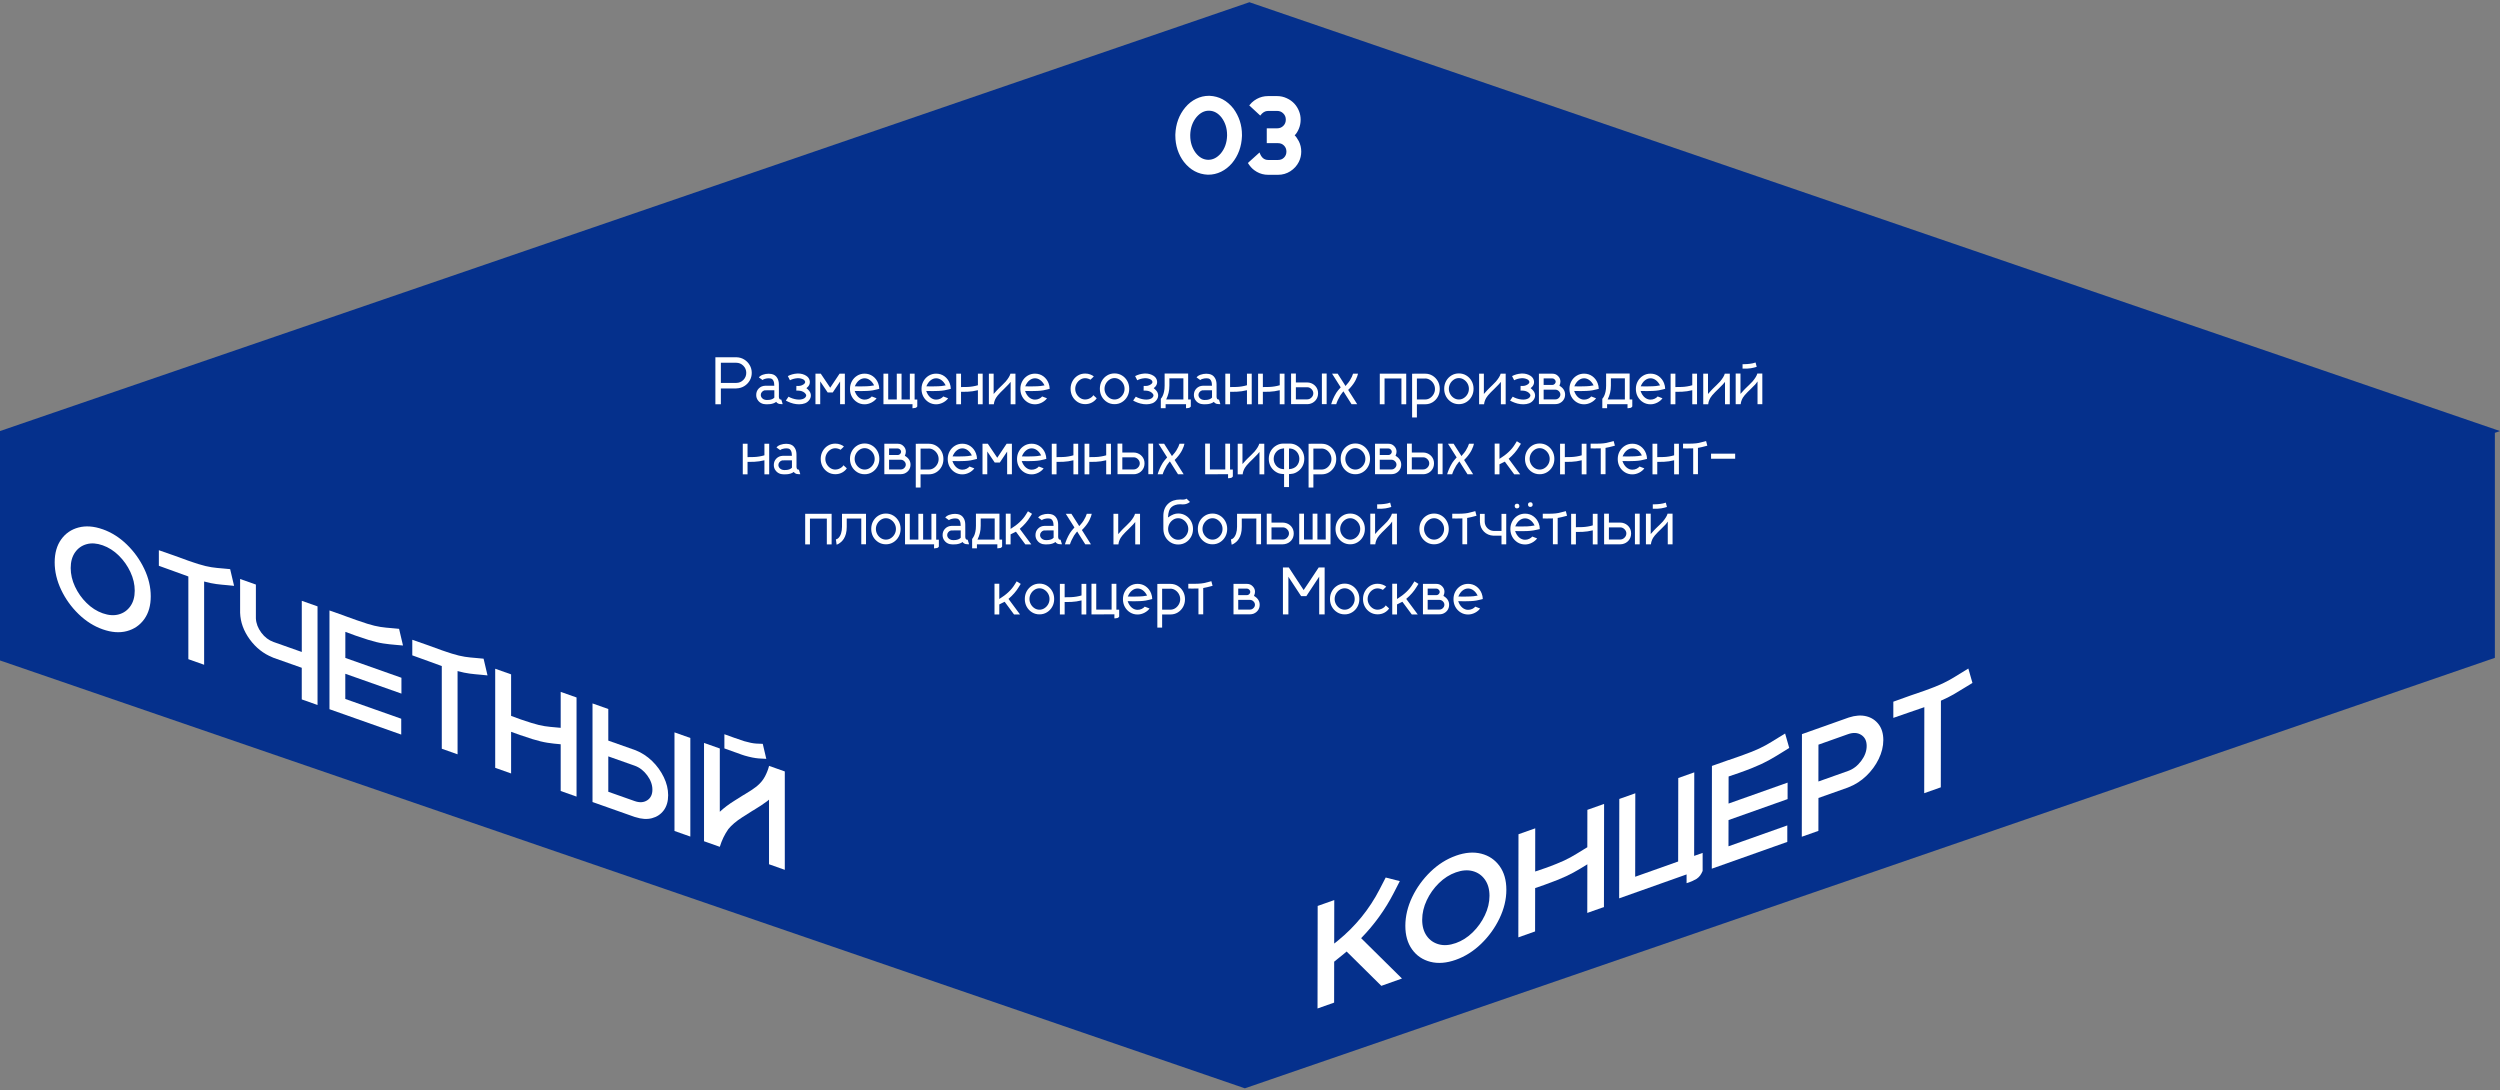 <?xml version="1.0" encoding="UTF-8"?> <svg xmlns="http://www.w3.org/2000/svg" width="892" height="389" viewBox="0 0 892 389" fill="none"><rect x="0" y="0" width="892" height="389" fill="#808080" stroke="none"/><path d="M892 153.8L890.168 154.436V234.719L444.168 388.312L0 235.648V153.8L445.787 0.792L892 153.8Z" fill="#05308C"></path><path d="M36.635 188.84C39.795 189.955 42.671 191.778 45.265 194.3C47.858 196.821 49.92 199.706 51.469 202.953C53.018 206.201 53.788 209.475 53.788 212.766C53.788 216.058 53.018 218.757 51.469 220.916C49.92 223.075 47.849 224.491 45.265 225.181C42.68 225.871 39.803 225.659 36.635 224.544C33.466 223.429 30.616 221.615 28.023 219.093C25.429 216.571 23.358 213.687 21.818 210.439C20.278 207.192 19.508 203.927 19.508 200.653C19.508 197.379 20.278 194.636 21.818 192.477C23.358 190.318 25.429 188.893 28.023 188.212C30.616 187.53 33.493 187.734 36.635 188.849V188.84ZM36.635 218.819C38.75 219.562 40.662 219.695 42.388 219.217C44.114 218.739 45.486 217.757 46.522 216.288C47.557 214.819 48.07 212.97 48.07 210.74C48.07 208.51 47.557 206.298 46.522 204.086C45.486 201.874 44.114 199.927 42.388 198.228C40.662 196.529 38.75 195.308 36.635 194.565C34.519 193.822 32.625 193.689 30.899 194.167C29.173 194.645 27.793 195.627 26.766 197.104C25.739 198.582 25.226 200.44 25.226 202.67C25.226 204.9 25.739 207.112 26.766 209.307C27.793 211.501 29.164 213.448 30.899 215.155C32.634 216.863 34.537 218.075 36.635 218.819Z" fill="white"></path><path d="M83.525 209.032C82.658 208.935 81.852 208.855 81.118 208.793C79.737 208.687 78.418 208.545 77.161 208.386C75.904 208.227 74.462 207.926 72.833 207.484V237.188L67.204 235.197V205.687L66.708 205.51C65.265 204.997 63.796 204.466 62.309 203.909C60.919 203.413 59.043 202.741 56.68 201.874V196.317C57.777 196.706 59.344 197.246 61.371 197.954L62.406 198.317C64.008 198.918 65.611 199.493 67.195 200.06C67.788 200.272 68.363 200.467 68.939 200.653C69.576 200.883 70.204 201.086 70.806 201.263C72.621 201.821 74.169 202.201 75.453 202.387C76.736 202.573 78.135 202.732 79.657 202.838C80.392 202.9 81.215 202.98 82.118 203.068L83.516 209.014L83.525 209.032Z" fill="white"></path><path d="M113.296 216.359V251.54L107.667 249.549V238.267L97.612 234.71C97.497 234.666 97.382 234.622 97.267 234.56C93.992 233.242 91.266 231.091 89.097 228.109C86.929 225.127 85.787 221.977 85.672 218.642V206.581L91.301 208.572V220.632C91.381 222.411 92.027 224.11 93.231 225.729C94.434 227.348 95.895 228.455 97.621 229.065L107.676 232.622V214.368L113.305 216.359H113.296Z" fill="white"></path><path d="M123.202 234.746L143.232 241.825V247.479L123.202 240.4V249.39L143.161 256.443V262.097L117.555 253.045V217.81L122.618 219.597C122.812 219.686 123.007 219.757 123.211 219.828C124.538 220.314 125.866 220.792 127.194 221.261C128.521 221.73 129.814 222.164 131.079 222.562C132.894 223.119 134.443 223.5 135.726 223.685C137.009 223.871 138.408 224.031 139.93 224.137C140.665 224.199 141.488 224.278 142.391 224.367L143.789 230.313C142.904 230.233 142.108 230.163 141.409 230.109C139.806 229.986 138.257 229.809 136.762 229.587C135.266 229.366 133.46 228.924 131.327 228.269C129.884 227.827 128.424 227.34 126.955 226.818C125.707 226.375 124.467 225.924 123.219 225.446V234.737L123.202 234.746ZM123.202 219.81V219.836C123.007 219.766 122.812 219.686 122.609 219.606L123.202 219.819V219.81Z" fill="white"></path><path d="M173.951 240.984C173.084 240.887 172.278 240.807 171.543 240.745C170.163 240.639 168.844 240.498 167.587 240.338C166.33 240.179 164.887 239.878 163.259 239.436V269.14L157.629 267.149V237.64L157.134 237.463C155.691 236.949 154.222 236.419 152.735 235.861C151.345 235.366 149.469 234.693 147.105 233.826V228.269C148.203 228.658 149.77 229.198 151.797 229.906L152.832 230.269C154.434 230.871 156.036 231.446 157.621 232.012C158.214 232.224 158.789 232.419 159.364 232.605C160.002 232.835 160.63 233.038 161.232 233.215C163.046 233.773 164.595 234.153 165.879 234.339C167.162 234.525 168.561 234.684 170.083 234.79C170.818 234.852 171.641 234.932 172.544 235.02L173.942 240.967L173.951 240.984Z" fill="white"></path><path d="M205.71 248.868V284.227L200.055 282.227V265.548C200.055 265.548 200.019 265.548 200.001 265.548C198.399 265.424 196.842 265.247 195.346 265.017C193.85 264.787 192.035 264.353 189.902 263.698C188.442 263.247 186.981 262.76 185.503 262.238C184.459 261.867 183.406 261.486 182.361 261.106V275.971L176.688 273.963V238.604L182.361 240.613V255.425C183.512 255.867 184.645 256.283 185.778 256.681C187.088 257.142 188.371 257.566 189.637 257.947C191.469 258.513 193.036 258.894 194.319 259.088C195.602 259.283 197.01 259.433 198.532 259.548C199.01 259.601 199.515 259.646 200.055 259.69V246.86L205.71 248.859V248.868Z" fill="white"></path><path d="M217.039 264.247L226.793 267.698C228.971 268.565 230.927 269.848 232.671 271.529C234.414 273.21 235.795 275.139 236.839 277.289C237.884 279.44 238.397 281.59 238.397 283.74C238.397 285.89 237.875 287.713 236.822 289.129C235.768 290.544 234.37 291.474 232.617 291.934C230.865 292.394 228.9 292.261 226.723 291.553C226.643 291.544 226.554 291.518 226.448 291.482L211.41 286.164V250.983L217.039 252.974V264.256V264.247ZM217.039 282.501L226.457 285.828C228.192 286.439 229.679 286.35 230.918 285.554C232.157 284.758 232.777 283.483 232.777 281.749C232.777 280.015 232.157 278.307 230.918 276.635C229.679 274.962 228.192 273.821 226.457 273.201L217.039 269.874V282.501ZM246.31 263.309V298.49L240.654 296.491V261.309L246.31 263.309Z" fill="white"></path><path d="M280.015 275.272V310.356L274.385 308.365V285.315C274.173 285.501 273.952 285.687 273.721 285.864C272.358 286.89 270.721 287.97 268.809 289.111C268.747 289.155 268.667 289.191 268.588 289.226C267.34 289.978 266.109 290.766 264.879 291.58C262.72 292.96 261.047 294.376 259.869 295.827C258.542 297.721 257.524 299.826 256.825 302.145L251.195 300.154V265.07L256.825 267.061V289.642C258.312 288.253 260.046 286.943 262.011 285.722C263.047 285.058 264.056 284.412 265.056 283.802C265.366 283.634 265.667 283.457 265.968 283.262C267.526 282.342 268.827 281.475 269.88 280.661C271.243 279.555 272.261 278.342 272.943 277.033C273.624 275.723 274.111 274.467 274.403 273.263L280.032 275.254L280.015 275.272ZM262.516 268.494C261.188 268.025 259.834 267.538 258.462 267.034V261.973C259.135 262.212 260.294 262.627 261.949 263.229C263.18 263.663 264.392 264.079 265.587 264.468C267.304 264.963 268.729 265.247 269.854 265.309C270.978 265.37 271.739 265.415 272.155 265.406L273.412 270.759C273.005 270.759 272.111 270.715 270.73 270.609C269.349 270.503 267.676 270.175 265.693 269.6C265.286 269.467 264.915 269.352 264.587 269.237C263.95 269.007 263.259 268.759 262.525 268.485L262.516 268.494Z" fill="white"></path><path d="M500.223 349.139L492.859 351.75L480.476 339.504L479.857 340.034L476.033 343.131L476.015 357.731L470.094 359.828L470.147 323.24L476.068 321.143L476.042 336.663L477.387 335.601C483.645 330.487 488.601 324.39 492.239 317.32L494.417 313.1L499.453 314.383L497.276 318.63C494.24 324.532 490.363 329.903 485.654 334.743L500.232 349.148L500.223 349.139Z" fill="white"></path><path d="M519.456 305.313C522.784 304.136 525.802 303.897 528.528 304.596C531.254 305.295 533.423 306.773 535.042 309.002C536.662 311.232 537.477 314.064 537.468 317.497C537.468 320.904 536.645 324.301 535.016 327.699C533.387 331.097 531.201 334.105 528.484 336.742C525.758 339.379 522.731 341.29 519.411 342.467C516.092 343.644 513.083 343.874 510.357 343.175C507.63 342.476 505.453 341.007 503.842 338.769C502.231 336.53 501.417 333.707 501.426 330.301C501.435 326.894 502.249 323.47 503.869 320.081C505.489 316.692 507.675 313.683 510.401 311.037C513.136 308.401 516.154 306.489 519.464 305.321L519.456 305.313ZM519.411 336.503C521.633 335.716 523.651 334.433 525.466 332.654C527.28 330.876 528.723 328.841 529.811 326.549C530.9 324.257 531.449 321.948 531.449 319.629C531.449 317.311 530.909 315.382 529.829 313.851C528.749 312.321 527.298 311.303 525.492 310.816C523.686 310.33 521.668 310.471 519.447 311.259C517.225 312.046 515.225 313.32 513.41 315.099C511.596 316.878 510.144 318.913 509.064 321.213C507.985 323.514 507.445 325.823 507.436 328.142C507.427 330.46 507.967 332.38 509.038 333.911C510.109 335.442 511.56 336.441 513.375 336.937C515.189 337.433 517.199 337.282 519.411 336.495V336.503Z" fill="white"></path><path d="M572.341 286.837L572.287 323.629L566.339 325.735L566.366 308.374C566.366 308.374 566.331 308.392 566.313 308.418C564.622 309.48 562.994 310.445 561.409 311.321C559.825 312.197 557.922 313.082 555.683 313.975C554.151 314.586 552.603 315.17 551.054 315.718C549.947 316.108 548.85 316.488 547.743 316.869L547.717 332.336L541.742 334.451L541.795 297.659L547.77 295.544L547.752 310.958C548.956 310.56 550.16 310.153 551.346 309.737C552.726 309.25 554.081 308.737 555.399 308.197C557.329 307.427 558.975 306.666 560.321 305.914C561.666 305.162 563.153 304.277 564.755 303.269C565.251 302.968 565.791 302.649 566.357 302.295L566.375 288.952L572.323 286.846L572.341 286.837Z" fill="white"></path><path d="M607.499 304.313V310.755C607.216 311.418 606.915 311.958 606.596 312.392C606.277 312.817 605.87 313.206 605.366 313.56C604.897 313.843 604.419 314.091 603.932 314.312C603.445 314.524 603.011 314.701 602.648 314.834C602.392 314.922 602.1 315.02 601.772 315.117V311.994L577.715 320.532L577.768 285.068L583.477 283.041L583.433 312.825L598.763 307.384L598.807 277.6L604.516 275.573L604.472 305.384L607.499 304.313Z" fill="white"></path><path d="M616.749 286.713L637.815 279.236V285.121L616.74 292.598L616.722 301.959L637.708 294.509V300.393L610.766 309.949L610.819 273.281L616.147 271.397C616.351 271.343 616.563 271.273 616.767 271.202C618.165 270.724 619.555 270.237 620.953 269.742C622.352 269.246 623.706 268.742 625.034 268.22C626.946 267.459 628.574 266.698 629.92 265.946C631.265 265.194 632.734 264.318 634.345 263.3C635.124 262.822 635.983 262.291 636.93 261.716L638.399 266.866C637.47 267.432 636.629 267.955 635.894 268.423C634.203 269.485 632.575 270.45 631.008 271.317C629.442 272.184 627.539 273.069 625.299 273.971C623.786 274.582 622.246 275.157 620.697 275.706C619.387 276.175 618.077 276.617 616.767 277.051L616.749 286.713ZM616.776 271.166V271.193C616.572 271.264 616.36 271.335 616.156 271.388L616.776 271.166Z" fill="white"></path><path d="M659.7 255.991C661.992 255.248 664.055 255.106 665.905 255.567C667.755 256.027 669.215 257 670.321 258.469C671.428 259.938 671.968 261.805 671.968 264.061C671.968 266.318 671.41 268.556 670.321 270.804C669.233 273.051 667.754 275.06 665.922 276.821C664.09 278.582 662.028 279.918 659.753 280.811L659.24 281.024L648.822 284.722L648.804 296.455L642.883 298.553L642.936 261.938L659.709 255.983L659.7 255.991ZM648.813 278.838L659.381 275.086C661.205 274.44 662.771 273.246 664.072 271.503C665.374 269.76 666.029 267.981 666.029 266.158C666.029 264.335 665.382 263.035 664.081 262.212C662.78 261.389 661.222 261.3 659.39 261.946L648.822 265.698L648.804 278.838H648.813Z" fill="white"></path><path d="M703.765 243.683C702.854 244.232 702.004 244.745 701.234 245.223C699.782 246.125 698.402 246.966 697.074 247.736C695.746 248.505 694.233 249.258 692.524 250.001L692.48 280.917L686.559 283.015L686.603 252.31L686.09 252.496C684.576 253.036 683.027 253.567 681.46 254.089C680 254.611 678.026 255.292 675.539 256.142V250.364C676.699 249.957 678.345 249.364 680.487 248.585L681.576 248.196C683.266 247.629 684.948 247.054 686.612 246.461C687.231 246.24 687.842 246.019 688.444 245.789C689.117 245.55 689.772 245.302 690.409 245.037C692.321 244.276 693.949 243.515 695.295 242.763C696.64 242.011 698.109 241.135 699.72 240.117C700.499 239.639 701.358 239.108 702.305 238.533L703.774 243.683H703.765Z" fill="white"></path><path d="M257.207 136.624H262.668C263.66 136.624 264.508 136.276 265.211 135.581C265.914 134.878 266.266 134.026 266.266 133.026C266.266 132.034 265.914 131.187 265.211 130.483C264.508 129.78 263.66 129.429 262.668 129.429H257.207V136.624ZM262.797 127.472C263.805 127.503 264.715 127.769 265.527 128.269C266.348 128.769 267 129.437 267.484 130.272C267.977 131.101 268.223 132.019 268.223 133.026C268.223 134.034 267.98 134.952 267.496 135.78C267.012 136.608 266.363 137.272 265.551 137.772C264.738 138.272 263.824 138.542 262.809 138.581C262.754 138.589 262.707 138.593 262.668 138.593H257.207V144.241H255.25V127.472H262.797ZM278.793 142.659L279.262 144.194H278.77C278.52 144.194 278.266 144.167 278.008 144.112C277.758 144.05 277.508 143.929 277.258 143.749C277.211 143.726 277.105 143.604 276.941 143.386C276.605 143.636 276.246 143.823 275.863 143.948C275.48 144.073 275.105 144.155 274.738 144.194C274.371 144.226 274.047 144.241 273.766 144.241C273.578 144.241 273.426 144.241 273.309 144.241C273.199 144.233 273.133 144.226 273.109 144.218H273.027C272.785 144.21 272.547 144.179 272.312 144.124C272.141 144.085 271.973 144.026 271.809 143.948C271.262 143.714 270.816 143.362 270.473 142.894C270.035 142.347 269.816 141.69 269.816 140.925C269.816 140.003 270.117 139.233 270.719 138.616C271.32 137.999 272.086 137.671 273.016 137.632H276.273C276.273 136.843 276.156 136.233 275.922 135.804C275.695 135.366 275.367 135.108 274.938 135.03C274.719 134.991 274.496 134.972 274.27 134.972C273.84 134.972 273.398 135.038 272.945 135.171C272.5 135.296 272.215 135.44 272.09 135.604L270.766 134.655C271.07 134.249 271.547 133.929 272.195 133.694C272.852 133.46 273.543 133.343 274.27 133.343C274.621 133.343 274.945 133.374 275.242 133.437C276.18 133.608 276.879 134.093 277.34 134.89C277.715 135.515 277.902 136.28 277.902 137.187C277.91 138.632 277.914 139.698 277.914 140.386C277.906 140.69 277.902 141.038 277.902 141.429C277.902 141.679 277.934 141.894 277.996 142.073C278.059 142.253 278.129 142.374 278.207 142.437C278.293 142.491 278.391 142.53 278.5 142.554C278.609 142.577 278.703 142.589 278.781 142.589L278.793 142.659ZM276.297 141.839C276.289 141.644 276.285 141.507 276.285 141.429V139.249L272.992 139.261C272.93 139.261 272.887 139.265 272.863 139.272C272.848 139.272 272.812 139.276 272.758 139.284C272.391 139.378 272.078 139.581 271.82 139.894C271.57 140.206 271.445 140.55 271.445 140.925C271.445 141.206 271.527 141.487 271.691 141.769C271.863 142.042 272.109 142.269 272.43 142.448C272.758 142.628 273.148 142.718 273.602 142.718C273.602 142.718 273.906 142.702 274.516 142.671C275.344 142.554 275.938 142.276 276.297 141.839ZM285.156 144.253C284.43 144.253 283.727 144.167 283.047 143.995C282.367 143.815 281.766 143.601 281.242 143.351C281.016 143.249 280.82 143.155 280.656 143.069C280.5 142.976 280.414 142.921 280.398 142.905L281.348 141.534C281.348 141.534 281.547 141.64 281.945 141.851C283.047 142.335 284.102 142.577 285.109 142.577C285.578 142.577 286.023 142.507 286.445 142.366C286.867 142.226 287.188 142.011 287.406 141.722C287.492 141.597 287.555 141.479 287.594 141.37C287.633 141.253 287.652 141.159 287.652 141.089C287.652 140.964 287.637 140.874 287.605 140.819C287.324 140.249 286.797 139.831 286.023 139.565C285.641 139.448 285.25 139.386 284.852 139.378L284.125 139.366L284.148 137.702C284.375 137.702 284.613 137.706 284.863 137.714C285.293 137.714 285.711 137.632 286.117 137.468C286.57 137.272 286.898 137.05 287.102 136.8C287.227 136.597 287.289 136.429 287.289 136.296L287.277 136.202C287.199 135.897 287.027 135.651 286.762 135.464C286.137 135.112 285.465 134.937 284.746 134.937C284.66 134.937 284.57 134.94 284.477 134.948C283.516 135.026 282.641 135.269 281.852 135.675L281.102 134.187C282.109 133.663 283.195 133.362 284.359 133.284C284.492 133.276 284.625 133.272 284.758 133.272C285.836 133.272 286.801 133.538 287.652 134.069C288.363 134.522 288.785 135.136 288.918 135.909C288.941 136.034 288.953 136.167 288.953 136.308C288.953 136.878 288.773 137.386 288.414 137.831C288.375 137.886 288.309 137.96 288.215 138.054C288.129 138.14 287.969 138.288 287.734 138.499C288.539 139.155 289.02 139.749 289.176 140.28C289.27 140.538 289.316 140.812 289.316 141.101C289.316 141.663 289.137 142.19 288.777 142.683C288.355 143.261 287.832 143.667 287.207 143.901C286.582 144.136 285.898 144.253 285.156 144.253ZM301.445 133.331V144.229H299.746V136.12L297.402 139.624L297.133 140.034H295.316L292.656 136.085V144.229H290.957V133.331H292.855L296.219 138.335L299.559 133.331H301.445ZM313.328 136.729C313.578 137.378 313.711 138.046 313.727 138.733C313.727 138.733 313.453 138.804 312.906 138.944C312.367 139.085 311.875 139.194 311.43 139.272C310.852 139.374 310.156 139.444 309.344 139.483C308.711 139.515 308.07 139.53 307.422 139.53C307.047 139.53 306.676 139.526 306.309 139.519L304.949 139.495C305.293 140.495 305.781 141.261 306.414 141.792C307.047 142.323 307.738 142.589 308.488 142.589C309.027 142.589 309.531 142.476 310 142.249C310.469 142.015 310.816 141.749 311.043 141.452L312.766 142.108C312.352 142.702 311.746 143.21 310.949 143.632C310.152 144.046 309.332 144.253 308.488 144.253C307.512 144.253 306.629 144.011 305.84 143.526C305.051 143.042 304.426 142.39 303.965 141.569C303.504 140.741 303.273 139.812 303.273 138.78C303.273 137.757 303.504 136.835 303.965 136.015C304.426 135.187 305.051 134.53 305.84 134.046C306.629 133.562 307.512 133.319 308.488 133.319C309.605 133.319 310.59 133.628 311.441 134.245C312.293 134.862 312.922 135.69 313.328 136.729ZM309.273 137.819C309.977 137.812 310.848 137.706 311.887 137.503C311.465 136.667 310.957 136.038 310.363 135.616C309.777 135.187 309.152 134.972 308.488 134.972C307.785 134.972 307.125 135.218 306.508 135.71C305.891 136.194 305.387 136.909 304.996 137.854C305.426 137.854 305.723 137.854 305.887 137.854C306.059 137.854 306.191 137.858 306.285 137.866H307.305C307.977 137.866 308.633 137.851 309.273 137.819ZM327.285 142.542V145.026C327.285 145.026 327.234 145.089 327.133 145.214C327.039 145.347 326.879 145.452 326.652 145.53C326.121 145.632 325.758 145.679 325.562 145.671L325.586 144.218H315.215V133.331H316.914V142.53H319.973V133.331H321.672V142.53H324.637V133.331H326.336V142.542H327.285ZM338.852 136.729C339.102 137.378 339.234 138.046 339.25 138.733C339.25 138.733 338.977 138.804 338.43 138.944C337.891 139.085 337.398 139.194 336.953 139.272C336.375 139.374 335.68 139.444 334.867 139.483C334.234 139.515 333.594 139.53 332.945 139.53C332.57 139.53 332.199 139.526 331.832 139.519L330.473 139.495C330.816 140.495 331.305 141.261 331.938 141.792C332.57 142.323 333.262 142.589 334.012 142.589C334.551 142.589 335.055 142.476 335.523 142.249C335.992 142.015 336.34 141.749 336.566 141.452L338.289 142.108C337.875 142.702 337.27 143.21 336.473 143.632C335.676 144.046 334.855 144.253 334.012 144.253C333.035 144.253 332.152 144.011 331.363 143.526C330.574 143.042 329.949 142.39 329.488 141.569C329.027 140.741 328.797 139.812 328.797 138.78C328.797 137.757 329.027 136.835 329.488 136.015C329.949 135.187 330.574 134.53 331.363 134.046C332.152 133.562 333.035 133.319 334.012 133.319C335.129 133.319 336.113 133.628 336.965 134.245C337.816 134.862 338.445 135.69 338.852 136.729ZM334.797 137.819C335.5 137.812 336.371 137.706 337.41 137.503C336.988 136.667 336.48 136.038 335.887 135.616C335.301 135.187 334.676 134.972 334.012 134.972C333.309 134.972 332.648 135.218 332.031 135.71C331.414 136.194 330.91 136.909 330.52 137.854C330.949 137.854 331.246 137.854 331.41 137.854C331.582 137.854 331.715 137.858 331.809 137.866H332.828C333.5 137.866 334.156 137.851 334.797 137.819ZM350.617 133.331V144.241H348.918V139.226C347.645 139.538 346.438 139.718 345.297 139.765C344.656 139.788 344 139.8 343.328 139.8H342.895V144.241H341.195V133.331H342.895V138.101C343.926 138.101 344.699 138.089 345.215 138.065C346.473 138.011 347.707 137.808 348.918 137.456V133.331H350.617ZM362.312 133.331V144.241H360.602V136.249L359.84 137.14C359.379 137.655 358.859 138.183 358.281 138.722L358.223 138.78C357.809 139.179 357.406 139.573 357.016 139.964C356.227 140.769 355.684 141.425 355.387 141.933C354.934 142.706 354.672 143.476 354.602 144.241H352.832V133.331H354.531V140.573C355.062 139.972 355.453 139.538 355.703 139.272C355.961 138.999 356.164 138.788 356.312 138.64C356.625 138.335 356.934 138.034 357.238 137.737L357.496 137.491L357.59 137.397C358.113 136.897 358.531 136.472 358.844 136.12C359.773 135.003 360.332 134.073 360.52 133.331H362.312ZM374.125 136.729C374.375 137.378 374.508 138.046 374.523 138.733C374.523 138.733 374.25 138.804 373.703 138.944C373.164 139.085 372.672 139.194 372.227 139.272C371.648 139.374 370.953 139.444 370.141 139.483C369.508 139.515 368.867 139.53 368.219 139.53C367.844 139.53 367.473 139.526 367.105 139.519L365.746 139.495C366.09 140.495 366.578 141.261 367.211 141.792C367.844 142.323 368.535 142.589 369.285 142.589C369.824 142.589 370.328 142.476 370.797 142.249C371.266 142.015 371.613 141.749 371.84 141.452L373.562 142.108C373.148 142.702 372.543 143.21 371.746 143.632C370.949 144.046 370.129 144.253 369.285 144.253C368.309 144.253 367.426 144.011 366.637 143.526C365.848 143.042 365.223 142.39 364.762 141.569C364.301 140.741 364.07 139.812 364.07 138.78C364.07 137.757 364.301 136.835 364.762 136.015C365.223 135.187 365.848 134.53 366.637 134.046C367.426 133.562 368.309 133.319 369.285 133.319C370.402 133.319 371.387 133.628 372.238 134.245C373.09 134.862 373.719 135.69 374.125 136.729ZM370.07 137.819C370.773 137.812 371.645 137.706 372.684 137.503C372.262 136.667 371.754 136.038 371.16 135.616C370.574 135.187 369.949 134.972 369.285 134.972C368.582 134.972 367.922 135.218 367.305 135.71C366.688 136.194 366.184 136.909 365.793 137.854C366.223 137.854 366.52 137.854 366.684 137.854C366.855 137.854 366.988 137.858 367.082 137.866H368.102C368.773 137.866 369.43 137.851 370.07 137.819ZM390.098 140.995L391.305 142.097C390.914 142.698 390.359 143.198 389.641 143.597C388.922 143.995 388.105 144.194 387.191 144.194C386.215 144.194 385.332 143.952 384.543 143.468C383.762 142.983 383.141 142.331 382.68 141.511C382.219 140.69 381.988 139.765 381.988 138.733C381.988 137.718 382.219 136.8 382.68 135.979C383.141 135.151 383.762 134.495 384.543 134.011C385.332 133.526 386.215 133.284 387.191 133.284C387.855 133.284 388.457 133.39 388.996 133.601C389.543 133.804 389.969 134.046 390.273 134.327L389.066 135.487C388.91 135.362 388.656 135.241 388.305 135.124C387.961 134.999 387.59 134.937 387.191 134.937C386.559 134.937 385.973 135.112 385.434 135.464C384.895 135.815 384.461 136.28 384.133 136.858C383.805 137.437 383.641 138.062 383.641 138.733C383.641 139.413 383.805 140.042 384.133 140.62C384.461 141.198 384.895 141.663 385.434 142.015C385.973 142.366 386.559 142.542 387.191 142.542C387.637 142.542 388.059 142.46 388.457 142.296C388.863 142.132 389.211 141.933 389.5 141.698C389.789 141.456 389.988 141.222 390.098 140.995ZM397.668 133.237C398.645 133.237 399.527 133.479 400.316 133.964C401.113 134.448 401.742 135.104 402.203 135.933C402.672 136.761 402.906 137.69 402.906 138.722C402.906 139.753 402.672 140.683 402.203 141.511C401.742 142.339 401.113 142.995 400.316 143.479C399.527 143.964 398.645 144.206 397.668 144.206C396.684 144.206 395.797 143.964 395.008 143.479C394.219 142.995 393.59 142.339 393.121 141.511C392.66 140.683 392.43 139.753 392.43 138.722C392.43 137.69 392.66 136.761 393.121 135.933C393.59 135.104 394.219 134.448 395.008 133.964C395.797 133.479 396.684 133.237 397.668 133.237ZM397.668 142.542C398.309 142.542 398.898 142.366 399.438 142.015C399.984 141.663 400.422 141.198 400.75 140.62C401.078 140.034 401.242 139.401 401.242 138.722C401.242 138.042 401.078 137.413 400.75 136.835C400.422 136.257 399.984 135.792 399.438 135.44C398.898 135.081 398.309 134.901 397.668 134.901C397.027 134.901 396.434 135.081 395.887 135.44C395.348 135.792 394.914 136.257 394.586 136.835C394.258 137.413 394.094 138.042 394.094 138.722C394.094 139.401 394.258 140.034 394.586 140.62C394.914 141.198 395.348 141.663 395.887 142.015C396.434 142.366 397.027 142.542 397.668 142.542ZM409.07 144.253C408.344 144.253 407.641 144.167 406.961 143.995C406.281 143.815 405.68 143.601 405.156 143.351C404.93 143.249 404.734 143.155 404.57 143.069C404.414 142.976 404.328 142.921 404.312 142.905L405.262 141.534C405.262 141.534 405.461 141.64 405.859 141.851C406.961 142.335 408.016 142.577 409.023 142.577C409.492 142.577 409.938 142.507 410.359 142.366C410.781 142.226 411.102 142.011 411.32 141.722C411.406 141.597 411.469 141.479 411.508 141.37C411.547 141.253 411.566 141.159 411.566 141.089C411.566 140.964 411.551 140.874 411.52 140.819C411.238 140.249 410.711 139.831 409.938 139.565C409.555 139.448 409.164 139.386 408.766 139.378L408.039 139.366L408.062 137.702C408.289 137.702 408.527 137.706 408.777 137.714C409.207 137.714 409.625 137.632 410.031 137.468C410.484 137.272 410.812 137.05 411.016 136.8C411.141 136.597 411.203 136.429 411.203 136.296L411.191 136.202C411.113 135.897 410.941 135.651 410.676 135.464C410.051 135.112 409.379 134.937 408.66 134.937C408.574 134.937 408.484 134.94 408.391 134.948C407.43 135.026 406.555 135.269 405.766 135.675L405.016 134.187C406.023 133.663 407.109 133.362 408.273 133.284C408.406 133.276 408.539 133.272 408.672 133.272C409.75 133.272 410.715 133.538 411.566 134.069C412.277 134.522 412.699 135.136 412.832 135.909C412.855 136.034 412.867 136.167 412.867 136.308C412.867 136.878 412.688 137.386 412.328 137.831C412.289 137.886 412.223 137.96 412.129 138.054C412.043 138.14 411.883 138.288 411.648 138.499C412.453 139.155 412.934 139.749 413.09 140.28C413.184 140.538 413.23 140.812 413.23 141.101C413.23 141.663 413.051 142.19 412.691 142.683C412.27 143.261 411.746 143.667 411.121 143.901C410.496 144.136 409.812 144.253 409.07 144.253ZM423.93 142.53H424.879V145.026C424.879 145.026 424.828 145.089 424.727 145.214C424.633 145.347 424.473 145.452 424.246 145.53C423.715 145.624 423.355 145.663 423.168 145.647L423.18 144.218H415.891V145.647H414.18V142.272C414.18 142.272 414.25 142.19 414.391 142.026C414.531 141.854 414.688 141.585 414.859 141.218C415.039 140.851 415.195 140.366 415.328 139.765C415.469 139.163 415.539 138.429 415.539 137.562V133.284H423.93V142.53ZM422.23 142.519V134.995H417.238V137.562C417.238 138.546 417.141 139.421 416.945 140.187C416.758 140.952 416.477 141.729 416.102 142.519H422.23ZM434.957 142.659L435.426 144.194H434.934C434.684 144.194 434.43 144.167 434.172 144.112C433.922 144.05 433.672 143.929 433.422 143.749C433.375 143.726 433.27 143.604 433.105 143.386C432.77 143.636 432.41 143.823 432.027 143.948C431.645 144.073 431.27 144.155 430.902 144.194C430.535 144.226 430.211 144.241 429.93 144.241C429.742 144.241 429.59 144.241 429.473 144.241C429.363 144.233 429.297 144.226 429.273 144.218H429.191C428.949 144.21 428.711 144.179 428.477 144.124C428.305 144.085 428.137 144.026 427.973 143.948C427.426 143.714 426.98 143.362 426.637 142.894C426.199 142.347 425.98 141.69 425.98 140.925C425.98 140.003 426.281 139.233 426.883 138.616C427.484 137.999 428.25 137.671 429.18 137.632H432.438C432.438 136.843 432.32 136.233 432.086 135.804C431.859 135.366 431.531 135.108 431.102 135.03C430.883 134.991 430.66 134.972 430.434 134.972C430.004 134.972 429.562 135.038 429.109 135.171C428.664 135.296 428.379 135.44 428.254 135.604L426.93 134.655C427.234 134.249 427.711 133.929 428.359 133.694C429.016 133.46 429.707 133.343 430.434 133.343C430.785 133.343 431.109 133.374 431.406 133.437C432.344 133.608 433.043 134.093 433.504 134.89C433.879 135.515 434.066 136.28 434.066 137.187C434.074 138.632 434.078 139.698 434.078 140.386C434.07 140.69 434.066 141.038 434.066 141.429C434.066 141.679 434.098 141.894 434.16 142.073C434.223 142.253 434.293 142.374 434.371 142.437C434.457 142.491 434.555 142.53 434.664 142.554C434.773 142.577 434.867 142.589 434.945 142.589L434.957 142.659ZM432.461 141.839C432.453 141.644 432.449 141.507 432.449 141.429V139.249L429.156 139.261C429.094 139.261 429.051 139.265 429.027 139.272C429.012 139.272 428.977 139.276 428.922 139.284C428.555 139.378 428.242 139.581 427.984 139.894C427.734 140.206 427.609 140.55 427.609 140.925C427.609 141.206 427.691 141.487 427.855 141.769C428.027 142.042 428.273 142.269 428.594 142.448C428.922 142.628 429.312 142.718 429.766 142.718C429.766 142.718 430.07 142.702 430.68 142.671C431.508 142.554 432.102 142.276 432.461 141.839ZM446.617 133.331V144.241H444.918V139.226C443.645 139.538 442.438 139.718 441.297 139.765C440.656 139.788 440 139.8 439.328 139.8H438.895V144.241H437.195V133.331H438.895V138.101C439.926 138.101 440.699 138.089 441.215 138.065C442.473 138.011 443.707 137.808 444.918 137.456V133.331H446.617ZM458.312 133.331V144.241H456.613V139.226C455.34 139.538 454.133 139.718 452.992 139.765C452.352 139.788 451.695 139.8 451.023 139.8H450.59V144.241H448.891V133.331H450.59V138.101C451.621 138.101 452.395 138.089 452.91 138.065C454.168 138.011 455.402 137.808 456.613 137.456V133.331H458.312ZM467.16 136.53C468.09 136.726 468.844 137.167 469.422 137.854C470 138.542 470.289 139.366 470.289 140.327C470.289 141.304 469.996 142.14 469.41 142.835C468.832 143.522 468.07 143.96 467.125 144.147C466.906 144.187 466.672 144.206 466.422 144.206H460.656V133.284H462.367V136.46H466.422C466.68 136.46 466.926 136.483 467.16 136.53ZM462.367 142.495H466.422C466.992 142.495 467.496 142.276 467.934 141.839C468.371 141.401 468.59 140.897 468.59 140.327C468.59 139.765 468.371 139.265 467.934 138.827C467.496 138.39 466.992 138.171 466.422 138.171H462.367V142.495ZM473.348 133.284V144.206H471.648V133.284H473.348ZM484.258 144.229H482.242L480.027 140.737L479.758 140.304L479.336 139.624L478.902 140.151C478.645 140.464 478.422 140.769 478.234 141.065C477.539 142.229 477.047 143.284 476.758 144.229H474.965C475.113 143.706 475.336 143.089 475.633 142.378C475.938 141.659 476.324 140.917 476.793 140.151C477.113 139.644 477.637 138.995 478.363 138.206L475.281 133.331H477.285L479.02 136.062L479.652 137.046L480.074 137.726C480.254 137.507 480.367 137.37 480.414 137.315C480.461 137.261 480.484 137.233 480.484 137.233C480.938 136.741 481.32 136.245 481.633 135.745C482.219 134.776 482.598 133.972 482.77 133.331H484.539C484.438 133.894 484.164 134.636 483.719 135.558C483.273 136.472 482.594 137.437 481.68 138.452C481.586 138.554 481.367 138.776 481.023 139.12L484.258 144.229ZM501.742 133.331V144.241H500.031V135.042H494.008V144.241H492.309V133.331H501.742ZM504.578 133.331H508.504C509.48 133.331 510.359 133.573 511.141 134.058C511.93 134.542 512.555 135.194 513.016 136.015C513.477 136.835 513.707 137.761 513.707 138.792C513.707 139.815 513.477 140.741 513.016 141.569C512.555 142.39 511.93 143.042 511.141 143.526C510.359 144.003 509.48 144.241 508.504 144.241H505.551V148.94H503.84V133.354H504.578V133.331ZM505.551 142.53H508.504C509.129 142.53 509.707 142.358 510.238 142.015C510.77 141.663 511.195 141.202 511.516 140.632C511.836 140.062 511.996 139.448 511.996 138.792C511.996 138.128 511.836 137.511 511.516 136.94C511.195 136.37 510.77 135.913 510.238 135.569C509.707 135.218 509.129 135.042 508.504 135.042C508.441 135.042 508.387 135.046 508.34 135.054H505.551V142.53ZM520.527 133.237C521.504 133.237 522.387 133.479 523.176 133.964C523.973 134.448 524.602 135.104 525.062 135.933C525.531 136.761 525.766 137.69 525.766 138.722C525.766 139.753 525.531 140.683 525.062 141.511C524.602 142.339 523.973 142.995 523.176 143.479C522.387 143.964 521.504 144.206 520.527 144.206C519.543 144.206 518.656 143.964 517.867 143.479C517.078 142.995 516.449 142.339 515.98 141.511C515.52 140.683 515.289 139.753 515.289 138.722C515.289 137.69 515.52 136.761 515.98 135.933C516.449 135.104 517.078 134.448 517.867 133.964C518.656 133.479 519.543 133.237 520.527 133.237ZM520.527 142.542C521.168 142.542 521.758 142.366 522.297 142.015C522.844 141.663 523.281 141.198 523.609 140.62C523.938 140.034 524.102 139.401 524.102 138.722C524.102 138.042 523.938 137.413 523.609 136.835C523.281 136.257 522.844 135.792 522.297 135.44C521.758 135.081 521.168 134.901 520.527 134.901C519.887 134.901 519.293 135.081 518.746 135.44C518.207 135.792 517.773 136.257 517.445 136.835C517.117 137.413 516.953 138.042 516.953 138.722C516.953 139.401 517.117 140.034 517.445 140.62C517.773 141.198 518.207 141.663 518.746 142.015C519.293 142.366 519.887 142.542 520.527 142.542ZM537.227 133.331V144.241H535.516V136.249L534.754 137.14C534.293 137.655 533.773 138.183 533.195 138.722L533.137 138.78C532.723 139.179 532.32 139.573 531.93 139.964C531.141 140.769 530.598 141.425 530.301 141.933C529.848 142.706 529.586 143.476 529.516 144.241H527.746V133.331H529.445V140.573C529.977 139.972 530.367 139.538 530.617 139.272C530.875 138.999 531.078 138.788 531.227 138.64C531.539 138.335 531.848 138.034 532.152 137.737L532.41 137.491L532.504 137.397C533.027 136.897 533.445 136.472 533.758 136.12C534.688 135.003 535.246 134.073 535.434 133.331H537.227ZM543.555 144.253C542.828 144.253 542.125 144.167 541.445 143.995C540.766 143.815 540.164 143.601 539.641 143.351C539.414 143.249 539.219 143.155 539.055 143.069C538.898 142.976 538.812 142.921 538.797 142.905L539.746 141.534C539.746 141.534 539.945 141.64 540.344 141.851C541.445 142.335 542.5 142.577 543.508 142.577C543.977 142.577 544.422 142.507 544.844 142.366C545.266 142.226 545.586 142.011 545.805 141.722C545.891 141.597 545.953 141.479 545.992 141.37C546.031 141.253 546.051 141.159 546.051 141.089C546.051 140.964 546.035 140.874 546.004 140.819C545.723 140.249 545.195 139.831 544.422 139.565C544.039 139.448 543.648 139.386 543.25 139.378L542.523 139.366L542.547 137.702C542.773 137.702 543.012 137.706 543.262 137.714C543.691 137.714 544.109 137.632 544.516 137.468C544.969 137.272 545.297 137.05 545.5 136.8C545.625 136.597 545.688 136.429 545.688 136.296L545.676 136.202C545.598 135.897 545.426 135.651 545.16 135.464C544.535 135.112 543.863 134.937 543.145 134.937C543.059 134.937 542.969 134.94 542.875 134.948C541.914 135.026 541.039 135.269 540.25 135.675L539.5 134.187C540.508 133.663 541.594 133.362 542.758 133.284C542.891 133.276 543.023 133.272 543.156 133.272C544.234 133.272 545.199 133.538 546.051 134.069C546.762 134.522 547.184 135.136 547.316 135.909C547.34 136.034 547.352 136.167 547.352 136.308C547.352 136.878 547.172 137.386 546.812 137.831C546.773 137.886 546.707 137.96 546.613 138.054C546.527 138.14 546.367 138.288 546.133 138.499C546.938 139.155 547.418 139.749 547.574 140.28C547.668 140.538 547.715 140.812 547.715 141.101C547.715 141.663 547.535 142.19 547.176 142.683C546.754 143.261 546.23 143.667 545.605 143.901C544.98 144.136 544.297 144.253 543.555 144.253ZM556.398 137.62C557.75 138.417 558.426 139.468 558.426 140.772C558.426 141.515 558.23 142.163 557.84 142.718C557.457 143.265 556.938 143.675 556.281 143.948C556.195 143.979 556.109 144.007 556.023 144.03C555.711 144.132 555.371 144.183 555.004 144.183L549.086 144.194V133.331H553.902C554.699 133.331 555.359 133.601 555.883 134.14C555.977 134.226 556.059 134.315 556.129 134.409C556.551 134.901 556.762 135.495 556.762 136.19C556.762 136.589 556.641 137.065 556.398 137.62ZM550.773 135.019V137.351H553.902C554.199 137.351 554.469 137.229 554.711 136.987C554.953 136.745 555.074 136.479 555.074 136.19C555.074 135.894 554.949 135.624 554.699 135.382C554.457 135.14 554.191 135.019 553.902 135.019H550.773ZM550.773 142.495H555.004C555.457 142.495 555.859 142.319 556.211 141.968C556.562 141.616 556.738 141.218 556.738 140.772C556.738 140.327 556.566 139.933 556.223 139.589C555.887 139.245 555.492 139.062 555.039 139.038H550.773V142.495ZM570.039 136.729C570.289 137.378 570.422 138.046 570.438 138.733C570.438 138.733 570.164 138.804 569.617 138.944C569.078 139.085 568.586 139.194 568.141 139.272C567.562 139.374 566.867 139.444 566.055 139.483C565.422 139.515 564.781 139.53 564.133 139.53C563.758 139.53 563.387 139.526 563.02 139.519L561.66 139.495C562.004 140.495 562.492 141.261 563.125 141.792C563.758 142.323 564.449 142.589 565.199 142.589C565.738 142.589 566.242 142.476 566.711 142.249C567.18 142.015 567.527 141.749 567.754 141.452L569.477 142.108C569.062 142.702 568.457 143.21 567.66 143.632C566.863 144.046 566.043 144.253 565.199 144.253C564.223 144.253 563.34 144.011 562.551 143.526C561.762 143.042 561.137 142.39 560.676 141.569C560.215 140.741 559.984 139.812 559.984 138.78C559.984 137.757 560.215 136.835 560.676 136.015C561.137 135.187 561.762 134.53 562.551 134.046C563.34 133.562 564.223 133.319 565.199 133.319C566.316 133.319 567.301 133.628 568.152 134.245C569.004 134.862 569.633 135.69 570.039 136.729ZM565.984 137.819C566.688 137.812 567.559 137.706 568.598 137.503C568.176 136.667 567.668 136.038 567.074 135.616C566.488 135.187 565.863 134.972 565.199 134.972C564.496 134.972 563.836 135.218 563.219 135.71C562.602 136.194 562.098 136.909 561.707 137.854C562.137 137.854 562.434 137.854 562.598 137.854C562.77 137.854 562.902 137.858 562.996 137.866H564.016C564.688 137.866 565.344 137.851 565.984 137.819ZM581.453 142.53H582.402V145.026C582.402 145.026 582.352 145.089 582.25 145.214C582.156 145.347 581.996 145.452 581.77 145.53C581.238 145.624 580.879 145.663 580.691 145.647L580.703 144.218H573.414V145.647H571.703V142.272C571.703 142.272 571.773 142.19 571.914 142.026C572.055 141.854 572.211 141.585 572.383 141.218C572.562 140.851 572.719 140.366 572.852 139.765C572.992 139.163 573.062 138.429 573.062 137.562V133.284H581.453V142.53ZM579.754 142.519V134.995H574.762V137.562C574.762 138.546 574.664 139.421 574.469 140.187C574.281 140.952 574 141.729 573.625 142.519H579.754ZM593.734 136.729C593.984 137.378 594.117 138.046 594.133 138.733C594.133 138.733 593.859 138.804 593.312 138.944C592.773 139.085 592.281 139.194 591.836 139.272C591.258 139.374 590.562 139.444 589.75 139.483C589.117 139.515 588.477 139.53 587.828 139.53C587.453 139.53 587.082 139.526 586.715 139.519L585.355 139.495C585.699 140.495 586.188 141.261 586.82 141.792C587.453 142.323 588.145 142.589 588.895 142.589C589.434 142.589 589.938 142.476 590.406 142.249C590.875 142.015 591.223 141.749 591.449 141.452L593.172 142.108C592.758 142.702 592.152 143.21 591.355 143.632C590.559 144.046 589.738 144.253 588.895 144.253C587.918 144.253 587.035 144.011 586.246 143.526C585.457 143.042 584.832 142.39 584.371 141.569C583.91 140.741 583.68 139.812 583.68 138.78C583.68 137.757 583.91 136.835 584.371 136.015C584.832 135.187 585.457 134.53 586.246 134.046C587.035 133.562 587.918 133.319 588.895 133.319C590.012 133.319 590.996 133.628 591.848 134.245C592.699 134.862 593.328 135.69 593.734 136.729ZM589.68 137.819C590.383 137.812 591.254 137.706 592.293 137.503C591.871 136.667 591.363 136.038 590.77 135.616C590.184 135.187 589.559 134.972 588.895 134.972C588.191 134.972 587.531 135.218 586.914 135.71C586.297 136.194 585.793 136.909 585.402 137.854C585.832 137.854 586.129 137.854 586.293 137.854C586.465 137.854 586.598 137.858 586.691 137.866H587.711C588.383 137.866 589.039 137.851 589.68 137.819ZM605.5 133.331V144.241H603.801V139.226C602.527 139.538 601.32 139.718 600.18 139.765C599.539 139.788 598.883 139.8 598.211 139.8H597.777V144.241H596.078V133.331H597.777V138.101C598.809 138.101 599.582 138.089 600.098 138.065C601.355 138.011 602.59 137.808 603.801 137.456V133.331H605.5ZM617.195 133.331V144.241H615.484V136.249L614.723 137.14C614.262 137.655 613.742 138.183 613.164 138.722L613.105 138.78C612.691 139.179 612.289 139.573 611.898 139.964C611.109 140.769 610.566 141.425 610.27 141.933C609.816 142.706 609.555 143.476 609.484 144.241H607.715V133.331H609.414V140.573C609.945 139.972 610.336 139.538 610.586 139.272C610.844 138.999 611.047 138.788 611.195 138.64C611.508 138.335 611.816 138.034 612.121 137.737L612.379 137.491L612.473 137.397C612.996 136.897 613.414 136.472 613.727 136.12C614.656 135.003 615.215 134.073 615.402 133.331H617.195ZM628.797 133.284V144.229H627.086V136.085C626.844 136.421 626.668 136.663 626.559 136.812C626.449 136.952 626.379 137.038 626.348 137.069C626.324 137.101 626.316 137.116 626.324 137.116C625.863 137.624 625.34 138.151 624.754 138.698L624.695 138.757C624.289 139.155 623.887 139.55 623.488 139.94C622.699 140.745 622.152 141.401 621.848 141.909C621.402 142.69 621.145 143.464 621.074 144.229H619.293V133.284H621.004V140.55C621.535 139.94 621.926 139.503 622.176 139.237C622.434 138.964 622.637 138.753 622.785 138.604C623.098 138.3 623.406 137.999 623.711 137.702L623.77 137.655L623.969 137.456L624.062 137.374C624.594 136.866 625.016 136.437 625.328 136.085C626.258 134.968 626.82 134.034 627.016 133.284H628.797ZM621.742 131.526V129.944C621.844 129.944 621.996 129.944 622.199 129.944C622.402 129.937 622.801 129.921 623.395 129.897C623.395 129.897 623.73 129.862 624.402 129.792C625.074 129.722 625.734 129.569 626.383 129.335L626.793 130.87C626.793 130.87 626.707 130.901 626.535 130.964C626.363 131.019 626.121 131.085 625.809 131.163C625.504 131.241 625.145 131.315 624.73 131.386C624.324 131.448 623.879 131.491 623.395 131.515C623.059 131.522 622.707 131.526 622.34 131.526H621.742ZM274.445 158.331V169.241H272.746V164.226C271.473 164.538 270.266 164.718 269.125 164.765C268.484 164.788 267.828 164.8 267.156 164.8H266.723V169.241H265.023V158.331H266.723V163.101C267.754 163.101 268.527 163.089 269.043 163.065C270.301 163.011 271.535 162.808 272.746 162.456V158.331H274.445ZM285.074 167.659L285.543 169.194H285.051C284.801 169.194 284.547 169.167 284.289 169.112C284.039 169.05 283.789 168.929 283.539 168.749C283.492 168.726 283.387 168.604 283.223 168.386C282.887 168.636 282.527 168.823 282.145 168.948C281.762 169.073 281.387 169.155 281.02 169.194C280.652 169.226 280.328 169.241 280.047 169.241C279.859 169.241 279.707 169.241 279.59 169.241C279.48 169.233 279.414 169.226 279.391 169.218H279.309C279.066 169.21 278.828 169.179 278.594 169.124C278.422 169.085 278.254 169.026 278.09 168.948C277.543 168.714 277.098 168.362 276.754 167.894C276.316 167.347 276.098 166.69 276.098 165.925C276.098 165.003 276.398 164.233 277 163.616C277.602 162.999 278.367 162.671 279.297 162.632H282.555C282.555 161.843 282.438 161.233 282.203 160.804C281.977 160.366 281.648 160.108 281.219 160.03C281 159.991 280.777 159.972 280.551 159.972C280.121 159.972 279.68 160.038 279.227 160.171C278.781 160.296 278.496 160.44 278.371 160.604L277.047 159.655C277.352 159.249 277.828 158.929 278.477 158.694C279.133 158.46 279.824 158.343 280.551 158.343C280.902 158.343 281.227 158.374 281.523 158.437C282.461 158.608 283.16 159.093 283.621 159.89C283.996 160.515 284.184 161.28 284.184 162.187C284.191 163.632 284.195 164.698 284.195 165.386C284.188 165.69 284.184 166.038 284.184 166.429C284.184 166.679 284.215 166.894 284.277 167.073C284.34 167.253 284.41 167.374 284.488 167.437C284.574 167.491 284.672 167.53 284.781 167.554C284.891 167.577 284.984 167.589 285.062 167.589L285.074 167.659ZM282.578 166.839C282.57 166.644 282.566 166.507 282.566 166.429V164.249L279.273 164.261C279.211 164.261 279.168 164.265 279.145 164.272C279.129 164.272 279.094 164.276 279.039 164.284C278.672 164.378 278.359 164.581 278.102 164.894C277.852 165.206 277.727 165.55 277.727 165.925C277.727 166.206 277.809 166.487 277.973 166.769C278.145 167.042 278.391 167.269 278.711 167.448C279.039 167.628 279.43 167.718 279.883 167.718C279.883 167.718 280.188 167.702 280.797 167.671C281.625 167.554 282.219 167.276 282.578 166.839ZM300.941 165.995L302.148 167.097C301.758 167.698 301.203 168.198 300.484 168.597C299.766 168.995 298.949 169.194 298.035 169.194C297.059 169.194 296.176 168.952 295.387 168.468C294.605 167.983 293.984 167.331 293.523 166.511C293.062 165.69 292.832 164.765 292.832 163.733C292.832 162.718 293.062 161.8 293.523 160.979C293.984 160.151 294.605 159.495 295.387 159.011C296.176 158.526 297.059 158.284 298.035 158.284C298.699 158.284 299.301 158.39 299.84 158.601C300.387 158.804 300.812 159.046 301.117 159.327L299.91 160.487C299.754 160.362 299.5 160.241 299.148 160.124C298.805 159.999 298.434 159.937 298.035 159.937C297.402 159.937 296.816 160.112 296.277 160.464C295.738 160.815 295.305 161.28 294.977 161.858C294.648 162.437 294.484 163.062 294.484 163.733C294.484 164.413 294.648 165.042 294.977 165.62C295.305 166.198 295.738 166.663 296.277 167.015C296.816 167.366 297.402 167.542 298.035 167.542C298.48 167.542 298.902 167.46 299.301 167.296C299.707 167.132 300.055 166.933 300.344 166.698C300.633 166.456 300.832 166.222 300.941 165.995ZM308.512 158.237C309.488 158.237 310.371 158.479 311.16 158.964C311.957 159.448 312.586 160.104 313.047 160.933C313.516 161.761 313.75 162.69 313.75 163.722C313.75 164.753 313.516 165.683 313.047 166.511C312.586 167.339 311.957 167.995 311.16 168.479C310.371 168.964 309.488 169.206 308.512 169.206C307.527 169.206 306.641 168.964 305.852 168.479C305.062 167.995 304.434 167.339 303.965 166.511C303.504 165.683 303.273 164.753 303.273 163.722C303.273 162.69 303.504 161.761 303.965 160.933C304.434 160.104 305.062 159.448 305.852 158.964C306.641 158.479 307.527 158.237 308.512 158.237ZM308.512 167.542C309.152 167.542 309.742 167.366 310.281 167.015C310.828 166.663 311.266 166.198 311.594 165.62C311.922 165.034 312.086 164.401 312.086 163.722C312.086 163.042 311.922 162.413 311.594 161.835C311.266 161.257 310.828 160.792 310.281 160.44C309.742 160.081 309.152 159.901 308.512 159.901C307.871 159.901 307.277 160.081 306.73 160.44C306.191 160.792 305.758 161.257 305.43 161.835C305.102 162.413 304.938 163.042 304.938 163.722C304.938 164.401 305.102 165.034 305.43 165.62C305.758 166.198 306.191 166.663 306.73 167.015C307.277 167.366 307.871 167.542 308.512 167.542ZM322.844 162.62C324.195 163.417 324.871 164.468 324.871 165.772C324.871 166.515 324.676 167.163 324.285 167.718C323.902 168.265 323.383 168.675 322.727 168.948C322.641 168.979 322.555 169.007 322.469 169.03C322.156 169.132 321.816 169.183 321.449 169.183L315.531 169.194V158.331H320.348C321.145 158.331 321.805 158.601 322.328 159.14C322.422 159.226 322.504 159.315 322.574 159.409C322.996 159.901 323.207 160.495 323.207 161.19C323.207 161.589 323.086 162.065 322.844 162.62ZM317.219 160.019V162.351H320.348C320.645 162.351 320.914 162.229 321.156 161.987C321.398 161.745 321.52 161.479 321.52 161.19C321.52 160.894 321.395 160.624 321.145 160.382C320.902 160.14 320.637 160.019 320.348 160.019H317.219ZM317.219 167.495H321.449C321.902 167.495 322.305 167.319 322.656 166.968C323.008 166.616 323.184 166.218 323.184 165.772C323.184 165.327 323.012 164.933 322.668 164.589C322.332 164.245 321.938 164.062 321.484 164.038H317.219V167.495ZM327.484 158.331H331.41C332.387 158.331 333.266 158.573 334.047 159.058C334.836 159.542 335.461 160.194 335.922 161.015C336.383 161.835 336.613 162.761 336.613 163.792C336.613 164.815 336.383 165.741 335.922 166.569C335.461 167.39 334.836 168.042 334.047 168.526C333.266 169.003 332.387 169.241 331.41 169.241H328.457V173.94H326.746V158.354H327.484V158.331ZM328.457 167.53H331.41C332.035 167.53 332.613 167.358 333.145 167.015C333.676 166.663 334.102 166.202 334.422 165.632C334.742 165.062 334.902 164.448 334.902 163.792C334.902 163.128 334.742 162.511 334.422 161.94C334.102 161.37 333.676 160.913 333.145 160.569C332.613 160.218 332.035 160.042 331.41 160.042C331.348 160.042 331.293 160.046 331.246 160.054H328.457V167.53ZM348.203 161.729C348.453 162.378 348.586 163.046 348.602 163.733C348.602 163.733 348.328 163.804 347.781 163.944C347.242 164.085 346.75 164.194 346.305 164.272C345.727 164.374 345.031 164.444 344.219 164.483C343.586 164.515 342.945 164.53 342.297 164.53C341.922 164.53 341.551 164.526 341.184 164.519L339.824 164.495C340.168 165.495 340.656 166.261 341.289 166.792C341.922 167.323 342.613 167.589 343.363 167.589C343.902 167.589 344.406 167.476 344.875 167.249C345.344 167.015 345.691 166.749 345.918 166.452L347.641 167.108C347.227 167.702 346.621 168.21 345.824 168.632C345.027 169.046 344.207 169.253 343.363 169.253C342.387 169.253 341.504 169.011 340.715 168.526C339.926 168.042 339.301 167.39 338.84 166.569C338.379 165.741 338.148 164.812 338.148 163.78C338.148 162.757 338.379 161.835 338.84 161.015C339.301 160.187 339.926 159.53 340.715 159.046C341.504 158.562 342.387 158.319 343.363 158.319C344.48 158.319 345.465 158.628 346.316 159.245C347.168 159.862 347.797 160.69 348.203 161.729ZM344.148 162.819C344.852 162.812 345.723 162.706 346.762 162.503C346.34 161.667 345.832 161.038 345.238 160.616C344.652 160.187 344.027 159.972 343.363 159.972C342.66 159.972 342 160.218 341.383 160.71C340.766 161.194 340.262 161.909 339.871 162.854C340.301 162.854 340.598 162.854 340.762 162.854C340.934 162.854 341.066 162.858 341.16 162.866H342.18C342.852 162.866 343.508 162.851 344.148 162.819ZM361.047 158.331V169.229H359.348V161.12L357.004 164.624L356.734 165.034H354.918L352.258 161.085V169.229H350.559V158.331H352.457L355.82 163.335L359.16 158.331H361.047ZM372.93 161.729C373.18 162.378 373.312 163.046 373.328 163.733C373.328 163.733 373.055 163.804 372.508 163.944C371.969 164.085 371.477 164.194 371.031 164.272C370.453 164.374 369.758 164.444 368.945 164.483C368.312 164.515 367.672 164.53 367.023 164.53C366.648 164.53 366.277 164.526 365.91 164.519L364.551 164.495C364.895 165.495 365.383 166.261 366.016 166.792C366.648 167.323 367.34 167.589 368.09 167.589C368.629 167.589 369.133 167.476 369.602 167.249C370.07 167.015 370.418 166.749 370.645 166.452L372.367 167.108C371.953 167.702 371.348 168.21 370.551 168.632C369.754 169.046 368.934 169.253 368.09 169.253C367.113 169.253 366.23 169.011 365.441 168.526C364.652 168.042 364.027 167.39 363.566 166.569C363.105 165.741 362.875 164.812 362.875 163.78C362.875 162.757 363.105 161.835 363.566 161.015C364.027 160.187 364.652 159.53 365.441 159.046C366.23 158.562 367.113 158.319 368.09 158.319C369.207 158.319 370.191 158.628 371.043 159.245C371.895 159.862 372.523 160.69 372.93 161.729ZM368.875 162.819C369.578 162.812 370.449 162.706 371.488 162.503C371.066 161.667 370.559 161.038 369.965 160.616C369.379 160.187 368.754 159.972 368.09 159.972C367.387 159.972 366.727 160.218 366.109 160.71C365.492 161.194 364.988 161.909 364.598 162.854C365.027 162.854 365.324 162.854 365.488 162.854C365.66 162.854 365.793 162.858 365.887 162.866H366.906C367.578 162.866 368.234 162.851 368.875 162.819ZM384.695 158.331V169.241H382.996V164.226C381.723 164.538 380.516 164.718 379.375 164.765C378.734 164.788 378.078 164.8 377.406 164.8H376.973V169.241H375.273V158.331H376.973V163.101C378.004 163.101 378.777 163.089 379.293 163.065C380.551 163.011 381.785 162.808 382.996 162.456V158.331H384.695ZM396.391 158.331V169.241H394.691V164.226C393.418 164.538 392.211 164.718 391.07 164.765C390.43 164.788 389.773 164.8 389.102 164.8H388.668V169.241H386.969V158.331H388.668V163.101C389.699 163.101 390.473 163.089 390.988 163.065C392.246 163.011 393.48 162.808 394.691 162.456V158.331H396.391ZM405.238 161.53C406.168 161.726 406.922 162.167 407.5 162.854C408.078 163.542 408.367 164.366 408.367 165.327C408.367 166.304 408.074 167.14 407.488 167.835C406.91 168.522 406.148 168.96 405.203 169.147C404.984 169.187 404.75 169.206 404.5 169.206H398.734V158.284H400.445V161.46H404.5C404.758 161.46 405.004 161.483 405.238 161.53ZM400.445 167.495H404.5C405.07 167.495 405.574 167.276 406.012 166.839C406.449 166.401 406.668 165.897 406.668 165.327C406.668 164.765 406.449 164.265 406.012 163.827C405.574 163.39 405.07 163.171 404.5 163.171H400.445V167.495ZM411.426 158.284V169.206H409.727V158.284H411.426ZM422.336 169.229H420.32L418.105 165.737L417.836 165.304L417.414 164.624L416.98 165.151C416.723 165.464 416.5 165.769 416.312 166.065C415.617 167.229 415.125 168.284 414.836 169.229H413.043C413.191 168.706 413.414 168.089 413.711 167.378C414.016 166.659 414.402 165.917 414.871 165.151C415.191 164.644 415.715 163.995 416.441 163.206L413.359 158.331H415.363L417.098 161.062L417.73 162.046L418.152 162.726C418.332 162.507 418.445 162.37 418.492 162.315C418.539 162.261 418.562 162.233 418.562 162.233C419.016 161.741 419.398 161.245 419.711 160.745C420.297 159.776 420.676 158.972 420.848 158.331H422.617C422.516 158.894 422.242 159.636 421.797 160.558C421.352 161.472 420.672 162.437 419.758 163.452C419.664 163.554 419.445 163.776 419.102 164.12L422.336 169.229ZM439.879 167.519V170.003C439.879 170.003 439.828 170.065 439.727 170.19C439.633 170.323 439.473 170.429 439.246 170.507C438.715 170.608 438.355 170.651 438.168 170.636L438.18 169.194C433.57 169.21 431.18 169.218 431.008 169.218H430V158.272H431.699V167.495H437.184V158.296H438.883V167.519H439.879ZM451.094 158.331V169.241H449.383V161.249L448.621 162.14C448.16 162.655 447.641 163.183 447.062 163.722L447.004 163.78C446.59 164.179 446.188 164.573 445.797 164.964C445.008 165.769 444.465 166.425 444.168 166.933C443.715 167.706 443.453 168.476 443.383 169.241H441.613V158.331H443.312V165.573C443.844 164.972 444.234 164.538 444.484 164.272C444.742 163.999 444.945 163.788 445.094 163.64C445.406 163.335 445.715 163.034 446.02 162.737L446.277 162.491L446.371 162.397C446.895 161.897 447.312 161.472 447.625 161.12C448.555 160.003 449.113 159.073 449.301 158.331H451.094ZM462.555 158.87C463.422 159.347 464.105 160.003 464.605 160.839C465.113 161.675 465.367 162.628 465.367 163.698C465.367 164.761 465.117 165.71 464.617 166.546C464.125 167.382 463.449 168.034 462.59 168.503C462.504 168.558 462.418 168.604 462.332 168.644C461.73 168.94 461.086 169.101 460.398 169.124L459.918 169.147V173.788H458.16V169.147C457.09 169.124 456.285 168.96 455.746 168.655C455.652 168.616 455.562 168.569 455.477 168.515C454.625 168.038 453.949 167.386 453.449 166.558C452.949 165.722 452.699 164.772 452.699 163.71C452.699 162.64 452.949 161.687 453.449 160.851C453.957 160.007 454.645 159.351 455.512 158.882C455.598 158.835 455.684 158.792 455.77 158.753C456.41 158.433 457.117 158.272 457.891 158.272H460.188C460.953 158.272 461.656 158.429 462.297 158.741L462.555 158.87ZM458.16 167.413V159.96L457.656 160.042C456.734 160.144 455.969 160.542 455.359 161.237C454.758 161.956 454.457 162.78 454.457 163.71C454.457 164.64 454.758 165.464 455.359 166.183C455.961 166.878 456.727 167.272 457.656 167.366L458.16 167.413ZM462.719 166.171C463.312 165.452 463.609 164.628 463.609 163.698C463.609 162.769 463.312 161.944 462.719 161.226C462.133 160.554 461.395 160.159 460.504 160.042C460.473 160.042 460.434 160.038 460.387 160.03H459.918V167.401C460.59 167.354 461.152 167.222 461.605 167.003C462.066 166.784 462.438 166.507 462.719 166.171ZM467.641 158.331H471.566C472.543 158.331 473.422 158.573 474.203 159.058C474.992 159.542 475.617 160.194 476.078 161.015C476.539 161.835 476.77 162.761 476.77 163.792C476.77 164.815 476.539 165.741 476.078 166.569C475.617 167.39 474.992 168.042 474.203 168.526C473.422 169.003 472.543 169.241 471.566 169.241H468.613V173.94H466.902V158.354H467.641V158.331ZM468.613 167.53H471.566C472.191 167.53 472.77 167.358 473.301 167.015C473.832 166.663 474.258 166.202 474.578 165.632C474.898 165.062 475.059 164.448 475.059 163.792C475.059 163.128 474.898 162.511 474.578 161.94C474.258 161.37 473.832 160.913 473.301 160.569C472.77 160.218 472.191 160.042 471.566 160.042C471.504 160.042 471.449 160.046 471.402 160.054H468.613V167.53ZM483.59 158.237C484.566 158.237 485.449 158.479 486.238 158.964C487.035 159.448 487.664 160.104 488.125 160.933C488.594 161.761 488.828 162.69 488.828 163.722C488.828 164.753 488.594 165.683 488.125 166.511C487.664 167.339 487.035 167.995 486.238 168.479C485.449 168.964 484.566 169.206 483.59 169.206C482.605 169.206 481.719 168.964 480.93 168.479C480.141 167.995 479.512 167.339 479.043 166.511C478.582 165.683 478.352 164.753 478.352 163.722C478.352 162.69 478.582 161.761 479.043 160.933C479.512 160.104 480.141 159.448 480.93 158.964C481.719 158.479 482.605 158.237 483.59 158.237ZM483.59 167.542C484.23 167.542 484.82 167.366 485.359 167.015C485.906 166.663 486.344 166.198 486.672 165.62C487 165.034 487.164 164.401 487.164 163.722C487.164 163.042 487 162.413 486.672 161.835C486.344 161.257 485.906 160.792 485.359 160.44C484.82 160.081 484.23 159.901 483.59 159.901C482.949 159.901 482.355 160.081 481.809 160.44C481.27 160.792 480.836 161.257 480.508 161.835C480.18 162.413 480.016 163.042 480.016 163.722C480.016 164.401 480.18 165.034 480.508 165.62C480.836 166.198 481.27 166.663 481.809 167.015C482.355 167.366 482.949 167.542 483.59 167.542ZM497.922 162.62C499.273 163.417 499.949 164.468 499.949 165.772C499.949 166.515 499.754 167.163 499.363 167.718C498.98 168.265 498.461 168.675 497.805 168.948C497.719 168.979 497.633 169.007 497.547 169.03C497.234 169.132 496.895 169.183 496.527 169.183L490.609 169.194V158.331H495.426C496.223 158.331 496.883 158.601 497.406 159.14C497.5 159.226 497.582 159.315 497.652 159.409C498.074 159.901 498.285 160.495 498.285 161.19C498.285 161.589 498.164 162.065 497.922 162.62ZM492.297 160.019V162.351H495.426C495.723 162.351 495.992 162.229 496.234 161.987C496.477 161.745 496.598 161.479 496.598 161.19C496.598 160.894 496.473 160.624 496.223 160.382C495.98 160.14 495.715 160.019 495.426 160.019H492.297ZM492.297 167.495H496.527C496.98 167.495 497.383 167.319 497.734 166.968C498.086 166.616 498.262 166.218 498.262 165.772C498.262 165.327 498.09 164.933 497.746 164.589C497.41 164.245 497.016 164.062 496.562 164.038H492.297V167.495ZM508.527 161.53C509.457 161.726 510.211 162.167 510.789 162.854C511.367 163.542 511.656 164.366 511.656 165.327C511.656 166.304 511.363 167.14 510.777 167.835C510.199 168.522 509.438 168.96 508.492 169.147C508.273 169.187 508.039 169.206 507.789 169.206H502.023V158.284H503.734V161.46H507.789C508.047 161.46 508.293 161.483 508.527 161.53ZM503.734 167.495H507.789C508.359 167.495 508.863 167.276 509.301 166.839C509.738 166.401 509.957 165.897 509.957 165.327C509.957 164.765 509.738 164.265 509.301 163.827C508.863 163.39 508.359 163.171 507.789 163.171H503.734V167.495ZM514.715 158.284V169.206H513.016V158.284H514.715ZM525.625 169.229H523.609L521.395 165.737L521.125 165.304L520.703 164.624L520.27 165.151C520.012 165.464 519.789 165.769 519.602 166.065C518.906 167.229 518.414 168.284 518.125 169.229H516.332C516.48 168.706 516.703 168.089 517 167.378C517.305 166.659 517.691 165.917 518.16 165.151C518.48 164.644 519.004 163.995 519.73 163.206L516.648 158.331H518.652L520.387 161.062L521.02 162.046L521.441 162.726C521.621 162.507 521.734 162.37 521.781 162.315C521.828 162.261 521.852 162.233 521.852 162.233C522.305 161.741 522.688 161.245 523 160.745C523.586 159.776 523.965 158.972 524.137 158.331H525.906C525.805 158.894 525.531 159.636 525.086 160.558C524.641 161.472 523.961 162.437 523.047 163.452C522.953 163.554 522.734 163.776 522.391 164.12L525.625 169.229ZM542.406 169.241H540.273L536.922 164.706C536.266 165.065 535.629 165.382 535.012 165.655V169.241H533.301V158.284H535.012V163.722C537.535 162.167 539.363 160.452 540.496 158.577L541.211 157.429L542.664 158.331L541.949 159.479C541.082 160.933 539.863 162.335 538.293 163.687L542.406 169.241ZM549.355 158.237C550.332 158.237 551.215 158.479 552.004 158.964C552.801 159.448 553.43 160.104 553.891 160.933C554.359 161.761 554.594 162.69 554.594 163.722C554.594 164.753 554.359 165.683 553.891 166.511C553.43 167.339 552.801 167.995 552.004 168.479C551.215 168.964 550.332 169.206 549.355 169.206C548.371 169.206 547.484 168.964 546.695 168.479C545.906 167.995 545.277 167.339 544.809 166.511C544.348 165.683 544.117 164.753 544.117 163.722C544.117 162.69 544.348 161.761 544.809 160.933C545.277 160.104 545.906 159.448 546.695 158.964C547.484 158.479 548.371 158.237 549.355 158.237ZM549.355 167.542C549.996 167.542 550.586 167.366 551.125 167.015C551.672 166.663 552.109 166.198 552.438 165.62C552.766 165.034 552.93 164.401 552.93 163.722C552.93 163.042 552.766 162.413 552.438 161.835C552.109 161.257 551.672 160.792 551.125 160.44C550.586 160.081 549.996 159.901 549.355 159.901C548.715 159.901 548.121 160.081 547.574 160.44C547.035 160.792 546.602 161.257 546.273 161.835C545.945 162.413 545.781 163.042 545.781 163.722C545.781 164.401 545.945 165.034 546.273 165.62C546.602 166.198 547.035 166.663 547.574 167.015C548.121 167.366 548.715 167.542 549.355 167.542ZM566.055 158.331V169.241H564.355V164.226C563.082 164.538 561.875 164.718 560.734 164.765C560.094 164.788 559.438 164.8 558.766 164.8H558.332V169.241H556.633V158.331H558.332V163.101C559.363 163.101 560.137 163.089 560.652 163.065C561.91 163.011 563.145 162.808 564.355 162.456V158.331H566.055ZM576.191 159.011C576.191 159.011 575.965 159.073 575.512 159.198C574.77 159.409 573.883 159.612 572.852 159.808V169.194H571.152V159.972C570.324 159.995 569.633 160.007 569.078 160.007C568.703 160.007 568.328 160.003 567.953 159.995H568.023C568.023 159.987 567.859 159.983 567.531 159.983V158.296H567.941C568.402 158.304 568.859 158.308 569.312 158.308C569.867 158.308 570.418 158.296 570.965 158.272C571.809 158.233 572.527 158.155 573.121 158.038C573.723 157.913 574.367 157.753 575.055 157.558C575.055 157.558 575.289 157.495 575.758 157.37L576.191 159.011ZM587.266 161.729C587.516 162.378 587.648 163.046 587.664 163.733C587.664 163.733 587.391 163.804 586.844 163.944C586.305 164.085 585.812 164.194 585.367 164.272C584.789 164.374 584.094 164.444 583.281 164.483C582.648 164.515 582.008 164.53 581.359 164.53C580.984 164.53 580.613 164.526 580.246 164.519L578.887 164.495C579.23 165.495 579.719 166.261 580.352 166.792C580.984 167.323 581.676 167.589 582.426 167.589C582.965 167.589 583.469 167.476 583.938 167.249C584.406 167.015 584.754 166.749 584.98 166.452L586.703 167.108C586.289 167.702 585.684 168.21 584.887 168.632C584.09 169.046 583.27 169.253 582.426 169.253C581.449 169.253 580.566 169.011 579.777 168.526C578.988 168.042 578.363 167.39 577.902 166.569C577.441 165.741 577.211 164.812 577.211 163.78C577.211 162.757 577.441 161.835 577.902 161.015C578.363 160.187 578.988 159.53 579.777 159.046C580.566 158.562 581.449 158.319 582.426 158.319C583.543 158.319 584.527 158.628 585.379 159.245C586.23 159.862 586.859 160.69 587.266 161.729ZM583.211 162.819C583.914 162.812 584.785 162.706 585.824 162.503C585.402 161.667 584.895 161.038 584.301 160.616C583.715 160.187 583.09 159.972 582.426 159.972C581.723 159.972 581.062 160.218 580.445 160.71C579.828 161.194 579.324 161.909 578.934 162.854C579.363 162.854 579.66 162.854 579.824 162.854C579.996 162.854 580.129 162.858 580.223 162.866H581.242C581.914 162.866 582.57 162.851 583.211 162.819ZM599.031 158.331V169.241H597.332V164.226C596.059 164.538 594.852 164.718 593.711 164.765C593.07 164.788 592.414 164.8 591.742 164.8H591.309V169.241H589.609V158.331H591.309V163.101C592.34 163.101 593.113 163.089 593.629 163.065C594.887 163.011 596.121 162.808 597.332 162.456V158.331H599.031ZM609.168 159.011C609.168 159.011 608.941 159.073 608.488 159.198C607.746 159.409 606.859 159.612 605.828 159.808V169.194H604.129V159.972C603.301 159.995 602.609 160.007 602.055 160.007C601.68 160.007 601.305 160.003 600.93 159.995H601C601 159.987 600.836 159.983 600.508 159.983V158.296H600.918C601.379 158.304 601.836 158.308 602.289 158.308C602.844 158.308 603.395 158.296 603.941 158.272C604.785 158.233 605.504 158.155 606.098 158.038C606.699 157.913 607.344 157.753 608.031 157.558C608.031 157.558 608.266 157.495 608.734 157.37L609.168 159.011ZM610.504 161.858H619.105V163.687H610.504V161.858ZM296.723 183.331V194.241H295.012V185.042H288.988V194.241H287.289V183.331H296.723ZM308.992 183.331V194.194H307.305V185.019H302.113V187.96C302.113 188.952 302.016 189.796 301.82 190.491C301.625 191.179 301.379 191.753 301.082 192.214C300.793 192.667 300.496 193.03 300.191 193.304C300.191 193.304 300.004 193.452 299.629 193.749C299.254 194.046 298.879 194.241 298.504 194.335L298.246 192.46C298.246 192.46 298.344 192.429 298.539 192.366C298.734 192.296 298.941 192.159 299.16 191.956C299.574 191.534 299.887 190.979 300.098 190.292C300.316 189.597 300.426 188.819 300.426 187.96V183.331H308.992ZM316.094 183.237C317.07 183.237 317.953 183.479 318.742 183.964C319.539 184.448 320.168 185.104 320.629 185.933C321.098 186.761 321.332 187.69 321.332 188.722C321.332 189.753 321.098 190.683 320.629 191.511C320.168 192.339 319.539 192.995 318.742 193.479C317.953 193.964 317.07 194.206 316.094 194.206C315.109 194.206 314.223 193.964 313.434 193.479C312.645 192.995 312.016 192.339 311.547 191.511C311.086 190.683 310.855 189.753 310.855 188.722C310.855 187.69 311.086 186.761 311.547 185.933C312.016 185.104 312.645 184.448 313.434 183.964C314.223 183.479 315.109 183.237 316.094 183.237ZM316.094 192.542C316.734 192.542 317.324 192.366 317.863 192.015C318.41 191.663 318.848 191.198 319.176 190.62C319.504 190.034 319.668 189.401 319.668 188.722C319.668 188.042 319.504 187.413 319.176 186.835C318.848 186.257 318.41 185.792 317.863 185.44C317.324 185.081 316.734 184.901 316.094 184.901C315.453 184.901 314.859 185.081 314.312 185.44C313.773 185.792 313.34 186.257 313.012 186.835C312.684 187.413 312.52 188.042 312.52 188.722C312.52 189.401 312.684 190.034 313.012 190.62C313.34 191.198 313.773 191.663 314.312 192.015C314.859 192.366 315.453 192.542 316.094 192.542ZM334.984 192.542V195.026C334.984 195.026 334.934 195.089 334.832 195.214C334.738 195.347 334.578 195.452 334.352 195.53C333.82 195.632 333.457 195.679 333.262 195.671L333.285 194.218H322.914V183.331H324.613V192.53H327.672V183.331H329.371V192.53H332.336V183.331H334.035V192.542H334.984ZM345.297 192.659L345.766 194.194H345.273C345.023 194.194 344.77 194.167 344.512 194.112C344.262 194.05 344.012 193.929 343.762 193.749C343.715 193.726 343.609 193.604 343.445 193.386C343.109 193.636 342.75 193.823 342.367 193.948C341.984 194.073 341.609 194.155 341.242 194.194C340.875 194.226 340.551 194.241 340.27 194.241C340.082 194.241 339.93 194.241 339.812 194.241C339.703 194.233 339.637 194.226 339.613 194.218H339.531C339.289 194.21 339.051 194.179 338.816 194.124C338.645 194.085 338.477 194.026 338.312 193.948C337.766 193.714 337.32 193.362 336.977 192.894C336.539 192.347 336.32 191.69 336.32 190.925C336.32 190.003 336.621 189.233 337.223 188.616C337.824 187.999 338.59 187.671 339.52 187.632H342.777C342.777 186.843 342.66 186.233 342.426 185.804C342.199 185.366 341.871 185.108 341.441 185.03C341.223 184.991 341 184.972 340.773 184.972C340.344 184.972 339.902 185.038 339.449 185.171C339.004 185.296 338.719 185.44 338.594 185.604L337.27 184.655C337.574 184.249 338.051 183.929 338.699 183.694C339.355 183.46 340.047 183.343 340.773 183.343C341.125 183.343 341.449 183.374 341.746 183.437C342.684 183.608 343.383 184.093 343.844 184.89C344.219 185.515 344.406 186.28 344.406 187.187C344.414 188.632 344.418 189.698 344.418 190.386C344.41 190.69 344.406 191.038 344.406 191.429C344.406 191.679 344.438 191.894 344.5 192.073C344.562 192.253 344.633 192.374 344.711 192.437C344.797 192.491 344.895 192.53 345.004 192.554C345.113 192.577 345.207 192.589 345.285 192.589L345.297 192.659ZM342.801 191.839C342.793 191.644 342.789 191.507 342.789 191.429V189.249L339.496 189.261C339.434 189.261 339.391 189.265 339.367 189.272C339.352 189.272 339.316 189.276 339.262 189.284C338.895 189.378 338.582 189.581 338.324 189.894C338.074 190.206 337.949 190.55 337.949 190.925C337.949 191.206 338.031 191.487 338.195 191.769C338.367 192.042 338.613 192.269 338.934 192.448C339.262 192.628 339.652 192.718 340.105 192.718C340.105 192.718 340.41 192.702 341.02 192.671C341.848 192.554 342.441 192.276 342.801 191.839ZM356.605 192.53H357.555V195.026C357.555 195.026 357.504 195.089 357.402 195.214C357.309 195.347 357.148 195.452 356.922 195.53C356.391 195.624 356.031 195.663 355.844 195.647L355.855 194.218H348.566V195.647H346.855V192.272C346.855 192.272 346.926 192.19 347.066 192.026C347.207 191.854 347.363 191.585 347.535 191.218C347.715 190.851 347.871 190.366 348.004 189.765C348.145 189.163 348.215 188.429 348.215 187.562V183.284H356.605V192.53ZM354.906 192.519V184.995H349.914V187.562C349.914 188.546 349.816 189.421 349.621 190.187C349.434 190.952 349.152 191.729 348.777 192.519H354.906ZM367.973 194.241H365.84L362.488 189.706C361.832 190.065 361.195 190.382 360.578 190.655V194.241H358.867V183.284H360.578V188.722C363.102 187.167 364.93 185.452 366.062 183.577L366.777 182.429L368.23 183.331L367.516 184.479C366.648 185.933 365.43 187.335 363.859 188.687L367.973 194.241ZM378.438 192.659L378.906 194.194H378.414C378.164 194.194 377.91 194.167 377.652 194.112C377.402 194.05 377.152 193.929 376.902 193.749C376.855 193.726 376.75 193.604 376.586 193.386C376.25 193.636 375.891 193.823 375.508 193.948C375.125 194.073 374.75 194.155 374.383 194.194C374.016 194.226 373.691 194.241 373.41 194.241C373.223 194.241 373.07 194.241 372.953 194.241C372.844 194.233 372.777 194.226 372.754 194.218H372.672C372.43 194.21 372.191 194.179 371.957 194.124C371.785 194.085 371.617 194.026 371.453 193.948C370.906 193.714 370.461 193.362 370.117 192.894C369.68 192.347 369.461 191.69 369.461 190.925C369.461 190.003 369.762 189.233 370.363 188.616C370.965 187.999 371.73 187.671 372.66 187.632H375.918C375.918 186.843 375.801 186.233 375.566 185.804C375.34 185.366 375.012 185.108 374.582 185.03C374.363 184.991 374.141 184.972 373.914 184.972C373.484 184.972 373.043 185.038 372.59 185.171C372.145 185.296 371.859 185.44 371.734 185.604L370.41 184.655C370.715 184.249 371.191 183.929 371.84 183.694C372.496 183.46 373.188 183.343 373.914 183.343C374.266 183.343 374.59 183.374 374.887 183.437C375.824 183.608 376.523 184.093 376.984 184.89C377.359 185.515 377.547 186.28 377.547 187.187C377.555 188.632 377.559 189.698 377.559 190.386C377.551 190.69 377.547 191.038 377.547 191.429C377.547 191.679 377.578 191.894 377.641 192.073C377.703 192.253 377.773 192.374 377.852 192.437C377.938 192.491 378.035 192.53 378.145 192.554C378.254 192.577 378.348 192.589 378.426 192.589L378.438 192.659ZM375.941 191.839C375.934 191.644 375.93 191.507 375.93 191.429V189.249L372.637 189.261C372.574 189.261 372.531 189.265 372.508 189.272C372.492 189.272 372.457 189.276 372.402 189.284C372.035 189.378 371.723 189.581 371.465 189.894C371.215 190.206 371.09 190.55 371.09 190.925C371.09 191.206 371.172 191.487 371.336 191.769C371.508 192.042 371.754 192.269 372.074 192.448C372.402 192.628 372.793 192.718 373.246 192.718C373.246 192.718 373.551 192.702 374.16 192.671C374.988 192.554 375.582 192.276 375.941 191.839ZM389.254 194.229H387.238L385.023 190.737L384.754 190.304L384.332 189.624L383.898 190.151C383.641 190.464 383.418 190.769 383.23 191.065C382.535 192.229 382.043 193.284 381.754 194.229H379.961C380.109 193.706 380.332 193.089 380.629 192.378C380.934 191.659 381.32 190.917 381.789 190.151C382.109 189.644 382.633 188.995 383.359 188.206L380.277 183.331H382.281L384.016 186.062L384.648 187.046L385.07 187.726C385.25 187.507 385.363 187.37 385.41 187.315C385.457 187.261 385.48 187.233 385.48 187.233C385.934 186.741 386.316 186.245 386.629 185.745C387.215 184.776 387.594 183.972 387.766 183.331H389.535C389.434 183.894 389.16 184.636 388.715 185.558C388.27 186.472 387.59 187.437 386.676 188.452C386.582 188.554 386.363 188.776 386.02 189.12L389.254 194.229ZM406.762 183.331V194.241H405.051V186.249L404.289 187.14C403.828 187.655 403.309 188.183 402.73 188.722L402.672 188.78C402.258 189.179 401.855 189.573 401.465 189.964C400.676 190.769 400.133 191.425 399.836 191.933C399.383 192.706 399.121 193.476 399.051 194.241H397.281V183.331H398.98V190.573C399.512 189.972 399.902 189.538 400.152 189.272C400.41 188.999 400.613 188.788 400.762 188.64C401.074 188.335 401.383 188.034 401.688 187.737L401.945 187.491L402.039 187.397C402.562 186.897 402.98 186.472 403.293 186.12C404.223 185.003 404.781 184.073 404.969 183.331H406.762ZM420.391 183.214C421.375 183.214 422.266 183.46 423.062 183.952C423.859 184.437 424.492 185.097 424.961 185.933C425.43 186.769 425.664 187.706 425.664 188.745C425.664 189.784 425.43 190.722 424.961 191.558C424.492 192.394 423.859 193.058 423.062 193.55C422.266 194.034 421.375 194.276 420.391 194.276C419.398 194.276 418.504 194.034 417.707 193.55C416.91 193.058 416.277 192.397 415.809 191.569C415.348 190.741 415.109 189.804 415.094 188.757V188.745C415.094 188.589 415.09 187.046 415.082 184.116C415.082 182.233 415.66 180.765 416.816 179.71C417.887 178.726 419.301 178.233 421.059 178.233C421.324 178.233 421.586 178.241 421.844 178.257C421.914 178.265 421.977 178.269 422.031 178.269C422.031 178.269 422.195 178.253 422.523 178.222C422.852 178.19 423.129 178.089 423.355 177.917L424.574 179.089C424.574 179.089 424.477 179.163 424.281 179.312C424.086 179.452 423.801 179.597 423.426 179.745C423.051 179.894 422.59 179.968 422.043 179.968C421.926 179.968 421.816 179.964 421.715 179.956C421.488 179.933 421.27 179.921 421.059 179.921C420.434 179.921 419.852 180.011 419.312 180.19C418.781 180.362 418.328 180.62 417.953 180.964C417.602 181.269 417.324 181.706 417.121 182.276C416.918 182.847 416.789 183.632 416.734 184.632C417.508 184.093 418.172 183.722 418.727 183.519C419.281 183.315 419.836 183.214 420.391 183.214ZM420.379 192.589C421.027 192.589 421.621 192.413 422.16 192.062C422.707 191.702 423.145 191.229 423.473 190.644C423.809 190.058 423.977 189.425 423.977 188.745C423.977 188.058 423.809 187.425 423.473 186.847C423.145 186.261 422.707 185.792 422.16 185.44C421.621 185.081 421.027 184.901 420.379 184.901C419.738 184.901 419.145 185.077 418.598 185.429C418.051 185.78 417.613 186.245 417.285 186.823C416.965 187.401 416.797 188.038 416.781 188.733V188.745C416.781 189.425 416.945 190.058 417.273 190.644C417.609 191.229 418.051 191.702 418.598 192.062C419.145 192.413 419.738 192.589 420.379 192.589ZM432.625 183.237C433.602 183.237 434.484 183.479 435.273 183.964C436.07 184.448 436.699 185.104 437.16 185.933C437.629 186.761 437.863 187.69 437.863 188.722C437.863 189.753 437.629 190.683 437.16 191.511C436.699 192.339 436.07 192.995 435.273 193.479C434.484 193.964 433.602 194.206 432.625 194.206C431.641 194.206 430.754 193.964 429.965 193.479C429.176 192.995 428.547 192.339 428.078 191.511C427.617 190.683 427.387 189.753 427.387 188.722C427.387 187.69 427.617 186.761 428.078 185.933C428.547 185.104 429.176 184.448 429.965 183.964C430.754 183.479 431.641 183.237 432.625 183.237ZM432.625 192.542C433.266 192.542 433.855 192.366 434.395 192.015C434.941 191.663 435.379 191.198 435.707 190.62C436.035 190.034 436.199 189.401 436.199 188.722C436.199 188.042 436.035 187.413 435.707 186.835C435.379 186.257 434.941 185.792 434.395 185.44C433.855 185.081 433.266 184.901 432.625 184.901C431.984 184.901 431.391 185.081 430.844 185.44C430.305 185.792 429.871 186.257 429.543 186.835C429.215 187.413 429.051 188.042 429.051 188.722C429.051 189.401 429.215 190.034 429.543 190.62C429.871 191.198 430.305 191.663 430.844 192.015C431.391 192.366 431.984 192.542 432.625 192.542ZM449.945 183.331V194.194H448.258V185.019H443.066V187.96C443.066 188.952 442.969 189.796 442.773 190.491C442.578 191.179 442.332 191.753 442.035 192.214C441.746 192.667 441.449 193.03 441.145 193.304C441.145 193.304 440.957 193.452 440.582 193.749C440.207 194.046 439.832 194.241 439.457 194.335L439.199 192.46C439.199 192.46 439.297 192.429 439.492 192.366C439.688 192.296 439.895 192.159 440.113 191.956C440.527 191.534 440.84 190.979 441.051 190.292C441.27 189.597 441.379 188.819 441.379 187.96V183.331H449.945ZM458.465 186.542C459.402 186.729 460.16 187.167 460.738 187.854C461.316 188.542 461.605 189.37 461.605 190.339C461.605 191.308 461.312 192.14 460.727 192.835C460.141 193.522 459.375 193.956 458.43 194.136C458.211 194.183 457.98 194.206 457.738 194.206H451.973V183.284H453.672V186.46H457.738C457.996 186.46 458.238 186.487 458.465 186.542ZM453.672 192.507H457.738C458.301 192.507 458.801 192.288 459.238 191.851C459.684 191.405 459.906 190.901 459.906 190.339C459.906 189.769 459.684 189.265 459.238 188.827C458.801 188.39 458.301 188.171 457.738 188.171H453.672V192.507ZM474.73 183.272V194.206H463.562V183.272H465.273V192.495H468.344V183.272H470.055V192.495H473.02V183.272H474.73ZM481.75 183.237C482.727 183.237 483.609 183.479 484.398 183.964C485.195 184.448 485.824 185.104 486.285 185.933C486.754 186.761 486.988 187.69 486.988 188.722C486.988 189.753 486.754 190.683 486.285 191.511C485.824 192.339 485.195 192.995 484.398 193.479C483.609 193.964 482.727 194.206 481.75 194.206C480.766 194.206 479.879 193.964 479.09 193.479C478.301 192.995 477.672 192.339 477.203 191.511C476.742 190.683 476.512 189.753 476.512 188.722C476.512 187.69 476.742 186.761 477.203 185.933C477.672 185.104 478.301 184.448 479.09 183.964C479.879 183.479 480.766 183.237 481.75 183.237ZM481.75 192.542C482.391 192.542 482.98 192.366 483.52 192.015C484.066 191.663 484.504 191.198 484.832 190.62C485.16 190.034 485.324 189.401 485.324 188.722C485.324 188.042 485.16 187.413 484.832 186.835C484.504 186.257 484.066 185.792 483.52 185.44C482.98 185.081 482.391 184.901 481.75 184.901C481.109 184.901 480.516 185.081 479.969 185.44C479.43 185.792 478.996 186.257 478.668 186.835C478.34 187.413 478.176 188.042 478.176 188.722C478.176 189.401 478.34 190.034 478.668 190.62C478.996 191.198 479.43 191.663 479.969 192.015C480.516 192.366 481.109 192.542 481.75 192.542ZM498.426 183.284V194.229H496.715V186.085C496.473 186.421 496.297 186.663 496.188 186.812C496.078 186.952 496.008 187.038 495.977 187.069C495.953 187.101 495.945 187.116 495.953 187.116C495.492 187.624 494.969 188.151 494.383 188.698L494.324 188.757C493.918 189.155 493.516 189.55 493.117 189.94C492.328 190.745 491.781 191.401 491.477 191.909C491.031 192.69 490.773 193.464 490.703 194.229H488.922V183.284H490.633V190.55C491.164 189.94 491.555 189.503 491.805 189.237C492.062 188.964 492.266 188.753 492.414 188.604C492.727 188.3 493.035 187.999 493.34 187.702L493.398 187.655L493.598 187.456L493.691 187.374C494.223 186.866 494.645 186.437 494.957 186.085C495.887 184.968 496.449 184.034 496.645 183.284H498.426ZM491.371 181.526V179.944C491.473 179.944 491.625 179.944 491.828 179.944C492.031 179.937 492.43 179.921 493.023 179.897C493.023 179.897 493.359 179.862 494.031 179.792C494.703 179.722 495.363 179.569 496.012 179.335L496.422 180.87C496.422 180.87 496.336 180.901 496.164 180.964C495.992 181.019 495.75 181.085 495.438 181.163C495.133 181.241 494.773 181.315 494.359 181.386C493.953 181.448 493.508 181.491 493.023 181.515C492.688 181.522 492.336 181.526 491.969 181.526H491.371ZM511.68 183.237C512.656 183.237 513.539 183.479 514.328 183.964C515.125 184.448 515.754 185.104 516.215 185.933C516.684 186.761 516.918 187.69 516.918 188.722C516.918 189.753 516.684 190.683 516.215 191.511C515.754 192.339 515.125 192.995 514.328 193.479C513.539 193.964 512.656 194.206 511.68 194.206C510.695 194.206 509.809 193.964 509.02 193.479C508.23 192.995 507.602 192.339 507.133 191.511C506.672 190.683 506.441 189.753 506.441 188.722C506.441 187.69 506.672 186.761 507.133 185.933C507.602 185.104 508.23 184.448 509.02 183.964C509.809 183.479 510.695 183.237 511.68 183.237ZM511.68 192.542C512.32 192.542 512.91 192.366 513.449 192.015C513.996 191.663 514.434 191.198 514.762 190.62C515.09 190.034 515.254 189.401 515.254 188.722C515.254 188.042 515.09 187.413 514.762 186.835C514.434 186.257 513.996 185.792 513.449 185.44C512.91 185.081 512.32 184.901 511.68 184.901C511.039 184.901 510.445 185.081 509.898 185.44C509.359 185.792 508.926 186.257 508.598 186.835C508.27 187.413 508.105 188.042 508.105 188.722C508.105 189.401 508.27 190.034 508.598 190.62C508.926 191.198 509.359 191.663 509.898 192.015C510.445 192.366 511.039 192.542 511.68 192.542ZM526.82 184.011C526.82 184.011 526.594 184.073 526.141 184.198C525.398 184.409 524.512 184.612 523.48 184.808V194.194H521.781V184.972C520.953 184.995 520.262 185.007 519.707 185.007C519.332 185.007 518.957 185.003 518.582 184.995H518.652C518.652 184.987 518.488 184.983 518.16 184.983V183.296H518.57C519.031 183.304 519.488 183.308 519.941 183.308C520.496 183.308 521.047 183.296 521.594 183.272C522.438 183.233 523.156 183.155 523.75 183.038C524.352 182.913 524.996 182.753 525.684 182.558C525.684 182.558 525.918 182.495 526.387 182.37L526.82 184.011ZM537.426 183.354V194.218H535.738V191.136H532.867C531.484 191.065 530.344 190.573 529.445 189.659C528.555 188.745 528.086 187.593 528.039 186.202V183.354H529.738V186.202C529.777 187.093 530.105 187.847 530.723 188.464C531.348 189.081 532.102 189.405 532.984 189.437H535.738V183.354H537.426ZM549.004 186.706C549.262 187.331 549.391 188.019 549.391 188.769C549.391 188.769 549.117 188.831 548.57 188.956C548.031 189.081 547.543 189.183 547.105 189.261C546.52 189.362 545.82 189.433 545.008 189.472C544.375 189.503 543.73 189.519 543.074 189.519L541.949 189.507C541.801 189.507 541.348 189.499 540.59 189.483C540.941 190.483 541.434 191.253 542.066 191.792C542.699 192.323 543.395 192.589 544.152 192.589C544.691 192.589 545.195 192.472 545.664 192.237C546.133 192.003 546.484 191.737 546.719 191.44L548.441 192.097C548.027 192.698 547.418 193.21 546.613 193.632C545.816 194.054 544.996 194.265 544.152 194.265C543.168 194.265 542.277 194.022 541.48 193.538C540.691 193.046 540.062 192.386 539.594 191.558C539.133 190.729 538.902 189.8 538.902 188.769C538.902 187.737 539.133 186.808 539.594 185.979C540.062 185.144 540.691 184.483 541.48 183.999C542.277 183.515 543.168 183.272 544.152 183.272C545.27 183.272 546.254 183.585 547.105 184.21C547.965 184.827 548.598 185.659 549.004 186.706ZM544.938 187.808C545.641 187.792 546.512 187.683 547.551 187.479C547.129 186.644 546.621 186.015 546.027 185.593C545.441 185.163 544.812 184.948 544.141 184.948C543.43 184.948 542.766 185.19 542.148 185.675C541.531 186.159 541.027 186.874 540.637 187.819C541.059 187.819 541.352 187.823 541.516 187.831C541.68 187.839 541.82 187.843 541.938 187.843H543.051C543.691 187.843 544.32 187.831 544.938 187.808ZM542.113 180.565C542.113 181.081 541.832 181.358 541.27 181.397C540.754 181.397 540.477 181.12 540.438 180.565C540.438 180.042 540.715 179.761 541.27 179.722C541.793 179.722 542.074 180.003 542.113 180.565ZM546.859 180.038C546.859 180.562 546.582 180.839 546.027 180.87C545.504 180.87 545.227 180.593 545.195 180.038C545.195 179.522 545.473 179.245 546.027 179.206C546.551 179.206 546.828 179.483 546.859 180.038ZM559.117 184.011C559.117 184.011 558.891 184.073 558.438 184.198C557.695 184.409 556.809 184.612 555.777 184.808V194.194H554.078V184.972C553.25 184.995 552.559 185.007 552.004 185.007C551.629 185.007 551.254 185.003 550.879 184.995H550.949C550.949 184.987 550.785 184.983 550.457 184.983V183.296H550.867C551.328 183.304 551.785 183.308 552.238 183.308C552.793 183.308 553.344 183.296 553.891 183.272C554.734 183.233 555.453 183.155 556.047 183.038C556.648 182.913 557.293 182.753 557.98 182.558C557.98 182.558 558.215 182.495 558.684 182.37L559.117 184.011ZM570.004 183.331V194.241H568.305V189.226C567.031 189.538 565.824 189.718 564.684 189.765C564.043 189.788 563.387 189.8 562.715 189.8H562.281V194.241H560.582V183.331H562.281V188.101C563.312 188.101 564.086 188.089 564.602 188.065C565.859 188.011 567.094 187.808 568.305 187.456V183.331H570.004ZM578.852 186.53C579.781 186.726 580.535 187.167 581.113 187.854C581.691 188.542 581.98 189.366 581.98 190.327C581.98 191.304 581.688 192.14 581.102 192.835C580.523 193.522 579.762 193.96 578.816 194.147C578.598 194.187 578.363 194.206 578.113 194.206H572.348V183.284H574.059V186.46H578.113C578.371 186.46 578.617 186.483 578.852 186.53ZM574.059 192.495H578.113C578.684 192.495 579.188 192.276 579.625 191.839C580.062 191.401 580.281 190.897 580.281 190.327C580.281 189.765 580.062 189.265 579.625 188.827C579.188 188.39 578.684 188.171 578.113 188.171H574.059V192.495ZM585.039 183.284V194.206H583.34V183.284H585.039ZM596.77 183.284V194.229H595.059V186.085C594.816 186.421 594.641 186.663 594.531 186.812C594.422 186.952 594.352 187.038 594.32 187.069C594.297 187.101 594.289 187.116 594.297 187.116C593.836 187.624 593.312 188.151 592.727 188.698L592.668 188.757C592.262 189.155 591.859 189.55 591.461 189.94C590.672 190.745 590.125 191.401 589.82 191.909C589.375 192.69 589.117 193.464 589.047 194.229H587.266V183.284H588.977V190.55C589.508 189.94 589.898 189.503 590.148 189.237C590.406 188.964 590.609 188.753 590.758 188.604C591.07 188.3 591.379 187.999 591.684 187.702L591.742 187.655L591.941 187.456L592.035 187.374C592.566 186.866 592.988 186.437 593.301 186.085C594.23 184.968 594.793 184.034 594.988 183.284H596.77ZM589.715 181.526V179.944C589.816 179.944 589.969 179.944 590.172 179.944C590.375 179.937 590.773 179.921 591.367 179.897C591.367 179.897 591.703 179.862 592.375 179.792C593.047 179.722 593.707 179.569 594.355 179.335L594.766 180.87C594.766 180.87 594.68 180.901 594.508 180.964C594.336 181.019 594.094 181.085 593.781 181.163C593.477 181.241 593.117 181.315 592.703 181.386C592.297 181.448 591.852 181.491 591.367 181.515C591.031 181.522 590.68 181.526 590.312 181.526H589.715ZM363.941 219.241H361.809L358.457 214.706C357.801 215.065 357.164 215.382 356.547 215.655V219.241H354.836V208.284H356.547V213.722C359.07 212.167 360.898 210.452 362.031 208.577L362.746 207.429L364.199 208.331L363.484 209.479C362.617 210.933 361.398 212.335 359.828 213.687L363.941 219.241ZM370.891 208.237C371.867 208.237 372.75 208.479 373.539 208.964C374.336 209.448 374.965 210.104 375.426 210.933C375.895 211.761 376.129 212.69 376.129 213.722C376.129 214.753 375.895 215.683 375.426 216.511C374.965 217.339 374.336 217.995 373.539 218.479C372.75 218.964 371.867 219.206 370.891 219.206C369.906 219.206 369.02 218.964 368.23 218.479C367.441 217.995 366.812 217.339 366.344 216.511C365.883 215.683 365.652 214.753 365.652 213.722C365.652 212.69 365.883 211.761 366.344 210.933C366.812 210.104 367.441 209.448 368.23 208.964C369.02 208.479 369.906 208.237 370.891 208.237ZM370.891 217.542C371.531 217.542 372.121 217.366 372.66 217.015C373.207 216.663 373.645 216.198 373.973 215.62C374.301 215.034 374.465 214.401 374.465 213.722C374.465 213.042 374.301 212.413 373.973 211.835C373.645 211.257 373.207 210.792 372.66 210.44C372.121 210.081 371.531 209.901 370.891 209.901C370.25 209.901 369.656 210.081 369.109 210.44C368.57 210.792 368.137 211.257 367.809 211.835C367.48 212.413 367.316 213.042 367.316 213.722C367.316 214.401 367.48 215.034 367.809 215.62C368.137 216.198 368.57 216.663 369.109 217.015C369.656 217.366 370.25 217.542 370.891 217.542ZM387.59 208.331V219.241H385.891V214.226C384.617 214.538 383.41 214.718 382.27 214.765C381.629 214.788 380.973 214.8 380.301 214.8H379.867V219.241H378.168V208.331H379.867V213.101C380.898 213.101 381.672 213.089 382.188 213.065C383.445 213.011 384.68 212.808 385.891 212.456V208.331H387.59ZM399.32 217.519V220.003C399.32 220.003 399.27 220.065 399.168 220.19C399.074 220.323 398.914 220.429 398.688 220.507C398.156 220.608 397.797 220.651 397.609 220.636L397.621 219.194C393.012 219.21 390.621 219.218 390.449 219.218H389.441V208.272H391.141V217.495H396.625V208.296H398.324V217.519H399.32ZM410.723 211.729C410.973 212.378 411.105 213.046 411.121 213.733C411.121 213.733 410.848 213.804 410.301 213.944C409.762 214.085 409.27 214.194 408.824 214.272C408.246 214.374 407.551 214.444 406.738 214.483C406.105 214.515 405.465 214.53 404.816 214.53C404.441 214.53 404.07 214.526 403.703 214.519L402.344 214.495C402.688 215.495 403.176 216.261 403.809 216.792C404.441 217.323 405.133 217.589 405.883 217.589C406.422 217.589 406.926 217.476 407.395 217.249C407.863 217.015 408.211 216.749 408.438 216.452L410.16 217.108C409.746 217.702 409.141 218.21 408.344 218.632C407.547 219.046 406.727 219.253 405.883 219.253C404.906 219.253 404.023 219.011 403.234 218.526C402.445 218.042 401.82 217.39 401.359 216.569C400.898 215.741 400.668 214.812 400.668 213.78C400.668 212.757 400.898 211.835 401.359 211.015C401.82 210.187 402.445 209.53 403.234 209.046C404.023 208.562 404.906 208.319 405.883 208.319C407 208.319 407.984 208.628 408.836 209.245C409.688 209.862 410.316 210.69 410.723 211.729ZM406.668 212.819C407.371 212.812 408.242 212.706 409.281 212.503C408.859 211.667 408.352 211.038 407.758 210.616C407.172 210.187 406.547 209.972 405.883 209.972C405.18 209.972 404.52 210.218 403.902 210.71C403.285 211.194 402.781 211.909 402.391 212.854C402.82 212.854 403.117 212.854 403.281 212.854C403.453 212.854 403.586 212.858 403.68 212.866H404.699C405.371 212.866 406.027 212.851 406.668 212.819ZM413.676 208.331H417.602C418.578 208.331 419.457 208.573 420.238 209.058C421.027 209.542 421.652 210.194 422.113 211.015C422.574 211.835 422.805 212.761 422.805 213.792C422.805 214.815 422.574 215.741 422.113 216.569C421.652 217.39 421.027 218.042 420.238 218.526C419.457 219.003 418.578 219.241 417.602 219.241H414.648V223.94H412.938V208.354H413.676V208.331ZM414.648 217.53H417.602C418.227 217.53 418.805 217.358 419.336 217.015C419.867 216.663 420.293 216.202 420.613 215.632C420.934 215.062 421.094 214.448 421.094 213.792C421.094 213.128 420.934 212.511 420.613 211.94C420.293 211.37 419.867 210.913 419.336 210.569C418.805 210.218 418.227 210.042 417.602 210.042C417.539 210.042 417.484 210.046 417.438 210.054H414.648V217.53ZM432.648 209.011C432.648 209.011 432.422 209.073 431.969 209.198C431.227 209.409 430.34 209.612 429.309 209.808V219.194H427.609V209.972C426.781 209.995 426.09 210.007 425.535 210.007C425.16 210.007 424.785 210.003 424.41 209.995H424.48C424.48 209.987 424.316 209.983 423.988 209.983V208.296H424.398C424.859 208.304 425.316 208.308 425.77 208.308C426.324 208.308 426.875 208.296 427.422 208.272C428.266 208.233 428.984 208.155 429.578 208.038C430.18 207.913 430.824 207.753 431.512 207.558C431.512 207.558 431.746 207.495 432.215 207.37L432.648 209.011ZM447.426 212.62C448.777 213.417 449.453 214.468 449.453 215.772C449.453 216.515 449.258 217.163 448.867 217.718C448.484 218.265 447.965 218.675 447.309 218.948C447.223 218.979 447.137 219.007 447.051 219.03C446.738 219.132 446.398 219.183 446.031 219.183L440.113 219.194V208.331H444.93C445.727 208.331 446.387 208.601 446.91 209.14C447.004 209.226 447.086 209.315 447.156 209.409C447.578 209.901 447.789 210.495 447.789 211.19C447.789 211.589 447.668 212.065 447.426 212.62ZM441.801 210.019V212.351H444.93C445.227 212.351 445.496 212.229 445.738 211.987C445.98 211.745 446.102 211.479 446.102 211.19C446.102 210.894 445.977 210.624 445.727 210.382C445.484 210.14 445.219 210.019 444.93 210.019H441.801ZM441.801 217.495H446.031C446.484 217.495 446.887 217.319 447.238 216.968C447.59 216.616 447.766 216.218 447.766 215.772C447.766 215.327 447.594 214.933 447.25 214.589C446.914 214.245 446.52 214.062 446.066 214.038H441.801V217.495ZM472.633 202.472V219.218H470.688V205.753L466.902 211.483L466.105 212.702H464.242L463.598 211.729L459.695 205.788V219.218H457.75V202.472H459.848L463.844 208.565L465.145 210.534L466.727 208.179L470.512 202.472H472.633ZM479.781 208.237C480.758 208.237 481.641 208.479 482.43 208.964C483.227 209.448 483.855 210.104 484.316 210.933C484.785 211.761 485.02 212.69 485.02 213.722C485.02 214.753 484.785 215.683 484.316 216.511C483.855 217.339 483.227 217.995 482.43 218.479C481.641 218.964 480.758 219.206 479.781 219.206C478.797 219.206 477.91 218.964 477.121 218.479C476.332 217.995 475.703 217.339 475.234 216.511C474.773 215.683 474.543 214.753 474.543 213.722C474.543 212.69 474.773 211.761 475.234 210.933C475.703 210.104 476.332 209.448 477.121 208.964C477.91 208.479 478.797 208.237 479.781 208.237ZM479.781 217.542C480.422 217.542 481.012 217.366 481.551 217.015C482.098 216.663 482.535 216.198 482.863 215.62C483.191 215.034 483.355 214.401 483.355 213.722C483.355 213.042 483.191 212.413 482.863 211.835C482.535 211.257 482.098 210.792 481.551 210.44C481.012 210.081 480.422 209.901 479.781 209.901C479.141 209.901 478.547 210.081 478 210.44C477.461 210.792 477.027 211.257 476.699 211.835C476.371 212.413 476.207 213.042 476.207 213.722C476.207 214.401 476.371 215.034 476.699 215.62C477.027 216.198 477.461 216.663 478 217.015C478.547 217.366 479.141 217.542 479.781 217.542ZM494.43 215.995L495.637 217.097C495.246 217.698 494.691 218.198 493.973 218.597C493.254 218.995 492.438 219.194 491.523 219.194C490.547 219.194 489.664 218.952 488.875 218.468C488.094 217.983 487.473 217.331 487.012 216.511C486.551 215.69 486.32 214.765 486.32 213.733C486.32 212.718 486.551 211.8 487.012 210.979C487.473 210.151 488.094 209.495 488.875 209.011C489.664 208.526 490.547 208.284 491.523 208.284C492.188 208.284 492.789 208.39 493.328 208.601C493.875 208.804 494.301 209.046 494.605 209.327L493.398 210.487C493.242 210.362 492.988 210.241 492.637 210.124C492.293 209.999 491.922 209.937 491.523 209.937C490.891 209.937 490.305 210.112 489.766 210.464C489.227 210.815 488.793 211.28 488.465 211.858C488.137 212.437 487.973 213.062 487.973 213.733C487.973 214.413 488.137 215.042 488.465 215.62C488.793 216.198 489.227 216.663 489.766 217.015C490.305 217.366 490.891 217.542 491.523 217.542C491.969 217.542 492.391 217.46 492.789 217.296C493.195 217.132 493.543 216.933 493.832 216.698C494.121 216.456 494.32 216.222 494.43 215.995ZM505.855 219.241H503.723L500.371 214.706C499.715 215.065 499.078 215.382 498.461 215.655V219.241H496.75V208.284H498.461V213.722C500.984 212.167 502.812 210.452 503.945 208.577L504.66 207.429L506.113 208.331L505.398 209.479C504.531 210.933 503.312 212.335 501.742 213.687L505.855 219.241ZM515.02 212.62C516.371 213.417 517.047 214.468 517.047 215.772C517.047 216.515 516.852 217.163 516.461 217.718C516.078 218.265 515.559 218.675 514.902 218.948C514.816 218.979 514.73 219.007 514.645 219.03C514.332 219.132 513.992 219.183 513.625 219.183L507.707 219.194V208.331H512.523C513.32 208.331 513.98 208.601 514.504 209.14C514.598 209.226 514.68 209.315 514.75 209.409C515.172 209.901 515.383 210.495 515.383 211.19C515.383 211.589 515.262 212.065 515.02 212.62ZM509.395 210.019V212.351H512.523C512.82 212.351 513.09 212.229 513.332 211.987C513.574 211.745 513.695 211.479 513.695 211.19C513.695 210.894 513.57 210.624 513.32 210.382C513.078 210.14 512.812 210.019 512.523 210.019H509.395ZM509.395 217.495H513.625C514.078 217.495 514.48 217.319 514.832 216.968C515.184 216.616 515.359 216.218 515.359 215.772C515.359 215.327 515.188 214.933 514.844 214.589C514.508 214.245 514.113 214.062 513.66 214.038H509.395V217.495ZM528.66 211.729C528.91 212.378 529.043 213.046 529.059 213.733C529.059 213.733 528.785 213.804 528.238 213.944C527.699 214.085 527.207 214.194 526.762 214.272C526.184 214.374 525.488 214.444 524.676 214.483C524.043 214.515 523.402 214.53 522.754 214.53C522.379 214.53 522.008 214.526 521.641 214.519L520.281 214.495C520.625 215.495 521.113 216.261 521.746 216.792C522.379 217.323 523.07 217.589 523.82 217.589C524.359 217.589 524.863 217.476 525.332 217.249C525.801 217.015 526.148 216.749 526.375 216.452L528.098 217.108C527.684 217.702 527.078 218.21 526.281 218.632C525.484 219.046 524.664 219.253 523.82 219.253C522.844 219.253 521.961 219.011 521.172 218.526C520.383 218.042 519.758 217.39 519.297 216.569C518.836 215.741 518.605 214.812 518.605 213.78C518.605 212.757 518.836 211.835 519.297 211.015C519.758 210.187 520.383 209.53 521.172 209.046C521.961 208.562 522.844 208.319 523.82 208.319C524.938 208.319 525.922 208.628 526.773 209.245C527.625 209.862 528.254 210.69 528.66 211.729ZM524.605 212.819C525.309 212.812 526.18 212.706 527.219 212.503C526.797 211.667 526.289 211.038 525.695 210.616C525.109 210.187 524.484 209.972 523.82 209.972C523.117 209.972 522.457 210.218 521.84 210.71C521.223 211.194 520.719 211.909 520.328 212.854C520.758 212.854 521.055 212.854 521.219 212.854C521.391 212.854 521.523 212.858 521.617 212.866H522.637C523.309 212.866 523.965 212.851 524.605 212.819Z" fill="white"></path><path d="M440.086 38.737C442.117 41.524 443.133 44.642 443.133 48.093V48.542C442.99 52.305 441.805 55.534 439.578 58.23C438.445 59.545 437.15 60.56 435.691 61.276C434.233 61.98 432.716 62.331 431.141 62.331H430.906C427.521 62.175 424.695 60.658 422.43 57.78C421.44 56.491 420.678 55.039 420.145 53.425C419.624 51.81 419.363 50.137 419.363 48.405V47.956C419.507 44.206 420.691 40.99 422.918 38.308C424.038 36.98 425.32 35.964 426.766 35.261C428.224 34.545 429.734 34.187 431.297 34.187H431.59C434.975 34.343 437.807 35.86 440.086 38.737ZM435.555 54.773C436.987 53.054 437.742 50.944 437.82 48.444V48.151C437.82 45.782 437.169 43.718 435.867 41.96C434.63 40.371 433.165 39.551 431.473 39.499H431.297C429.695 39.499 428.243 40.248 426.941 41.745C425.509 43.464 424.754 45.58 424.676 48.093V48.366C424.676 50.736 425.327 52.8 426.629 54.558C427.866 56.146 429.331 56.967 431.023 57.019H431.141C432.768 57.019 434.24 56.27 435.555 54.773ZM463.426 50.398C463.999 51.543 464.285 52.774 464.285 54.089C464.285 55.391 463.999 56.615 463.426 57.761C462.736 59.128 461.727 60.241 460.398 61.101C459.07 61.947 457.605 62.37 456.004 62.37H452.469C451.01 62.37 449.663 62.019 448.426 61.315C448.1 61.133 447.794 60.931 447.508 60.71C446.727 60.15 445.971 59.297 445.242 58.151L449.402 54.401C449.728 55.339 450.151 56.023 450.672 56.452C451.193 56.869 451.792 57.077 452.469 57.077H456.004C456.863 57.077 457.573 56.797 458.133 56.237C458.706 55.664 458.992 54.948 458.992 54.089C458.992 53.23 458.706 52.513 458.133 51.94C457.573 51.367 456.863 51.081 456.004 51.081H451.98V45.788H455.672C456.557 45.788 457.293 45.495 457.879 44.909C458.478 44.323 458.777 43.581 458.777 42.683C458.777 41.797 458.478 41.062 457.879 40.476C457.293 39.877 456.557 39.577 455.672 39.577H452.43C451.388 39.577 450.464 40.13 449.656 41.237L445.73 37.605C446.173 37.097 446.473 36.765 446.629 36.608C447.163 36.101 447.762 35.664 448.426 35.3C449.663 34.623 450.997 34.284 452.43 34.284H455.672C456.883 34.284 458.029 34.538 459.109 35.046C460.203 35.541 461.134 36.211 461.902 37.058C462.566 37.8 463.094 38.659 463.484 39.636C463.875 40.599 464.07 41.615 464.07 42.683C464.07 43.828 463.862 44.903 463.445 45.905C463.042 46.895 462.54 47.689 461.941 48.288C462.397 48.705 462.892 49.408 463.426 50.398Z" fill="white"></path></svg> 